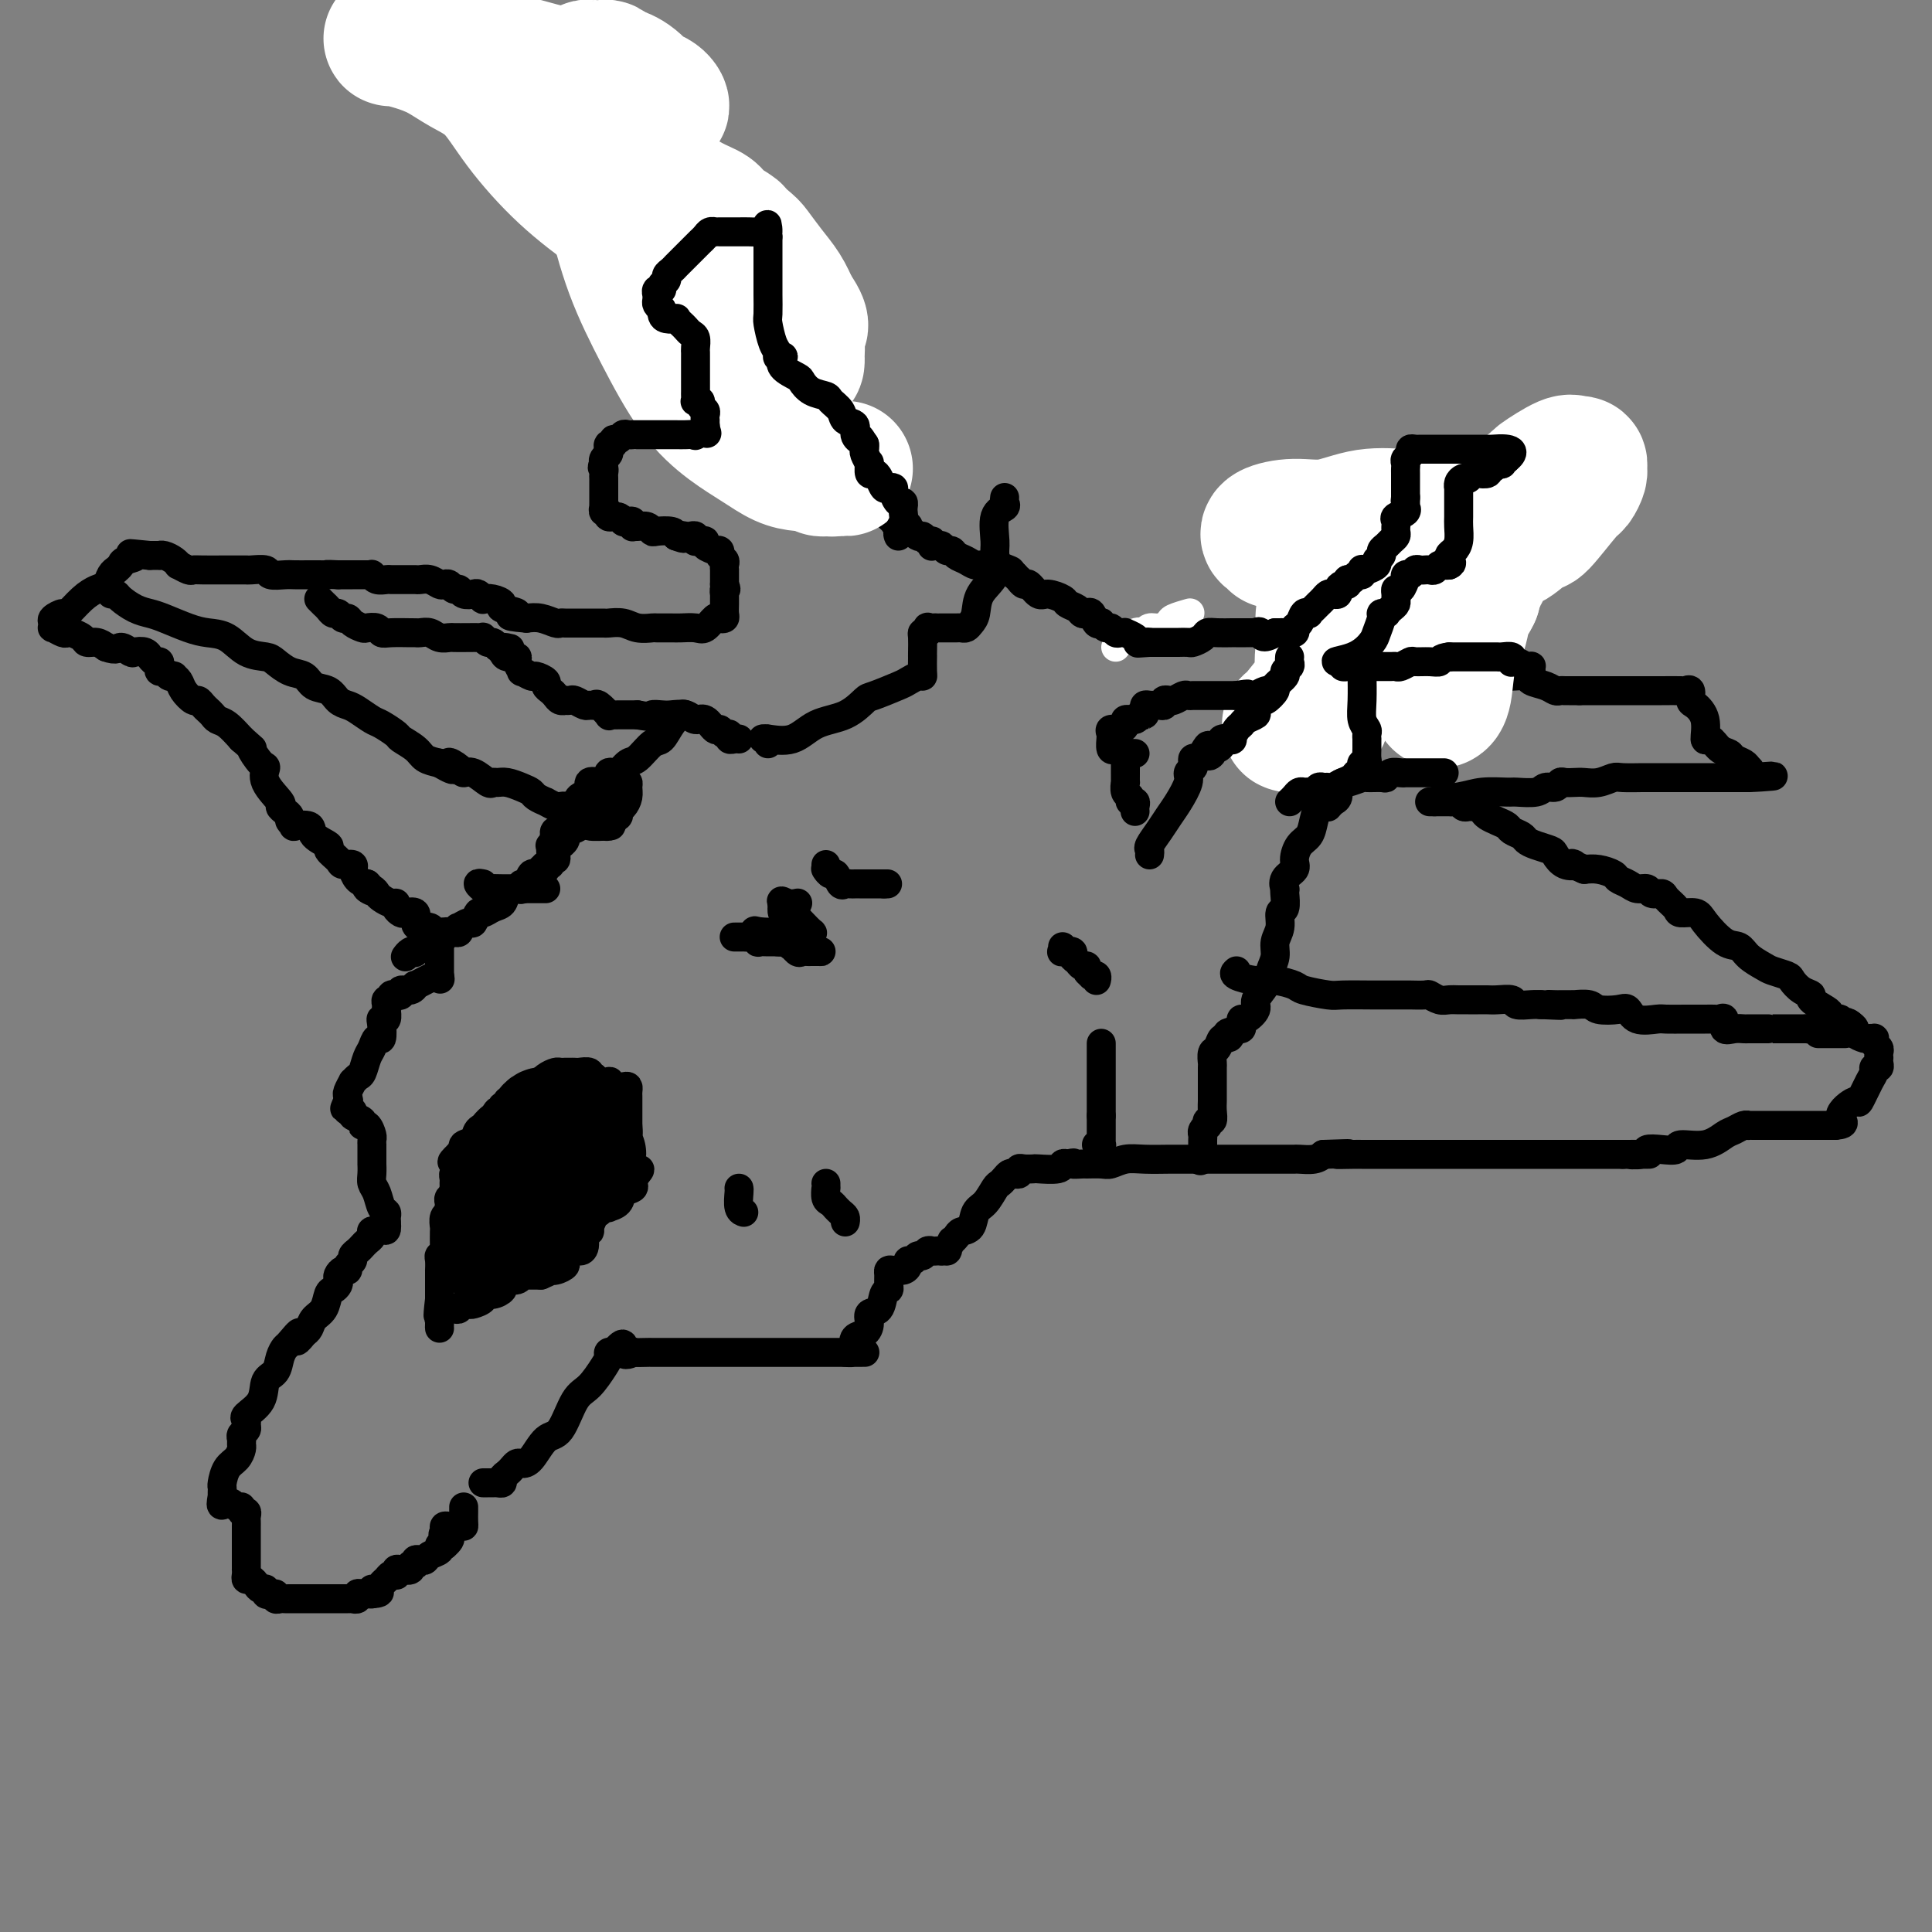 <svg viewBox='0 0 400 400' version='1.1' xmlns='http://www.w3.org/2000/svg' xmlns:xlink='http://www.w3.org/1999/xlink'><rect x="0" y="0" width="400" height="400" fill="#808080" stroke="none"/><g fill='none' stroke='#000000' stroke-width='6' stroke-linecap='round' stroke-linejoin='round'><path d='M100,307c0.331,-0.002 0.662,-0.003 1,0c0.338,0.003 0.682,0.012 1,0c0.318,-0.012 0.610,-0.044 1,0c0.390,0.044 0.878,0.166 1,0c0.122,-0.166 -0.123,-0.619 0,-1c0.123,-0.381 0.612,-0.690 1,-1c0.388,-0.310 0.673,-0.619 1,-1c0.327,-0.381 0.695,-0.832 1,-1c0.305,-0.168 0.546,-0.051 1,0c0.454,0.051 1.121,0.038 2,-1c0.879,-1.038 1.969,-3.100 3,-4c1.031,-0.900 2.003,-0.636 3,-2c0.997,-1.364 2.018,-4.355 3,-6c0.982,-1.645 1.926,-1.944 3,-3c1.074,-1.056 2.278,-2.871 3,-4c0.722,-1.129 0.964,-1.573 1,-2c0.036,-0.427 -0.132,-0.836 0,-1c0.132,-0.164 0.566,-0.082 1,0'/><path d='M127,280c2.949,-3.403 1.821,-0.912 2,0c0.179,0.912 1.666,0.244 2,0c0.334,-0.244 -0.486,-0.065 0,0c0.486,0.065 2.277,0.018 3,0c0.723,-0.018 0.378,-0.005 1,0c0.622,0.005 2.211,0.001 3,0c0.789,-0.001 0.777,-0.000 1,0c0.223,0.000 0.683,0.000 1,0c0.317,-0.000 0.493,-0.000 1,0c0.507,0.000 1.345,0.000 2,0c0.655,-0.000 1.128,-0.000 2,0c0.872,0.000 2.142,0.000 3,0c0.858,-0.000 1.304,-0.000 2,0c0.696,0.000 1.642,0.000 2,0c0.358,-0.000 0.127,-0.000 1,0c0.873,0.000 2.849,0.000 4,0c1.151,-0.000 1.477,-0.000 2,0c0.523,0.000 1.242,0.000 2,0c0.758,-0.000 1.554,-0.000 2,0c0.446,0.000 0.542,0.000 1,0c0.458,-0.000 1.278,-0.000 2,0c0.722,0.000 1.345,0.000 2,0c0.655,-0.000 1.340,-0.000 2,0c0.660,0.000 1.293,0.000 2,0c0.707,-0.000 1.488,-0.000 2,0c0.512,0.000 0.756,0.000 1,0'/><path d='M175,280c7.593,-0.008 2.577,-0.029 1,0c-1.577,0.029 0.286,0.107 1,0c0.714,-0.107 0.281,-0.400 0,-1c-0.281,-0.600 -0.408,-1.507 0,-2c0.408,-0.493 1.352,-0.573 2,-1c0.648,-0.427 1.001,-1.200 1,-2c-0.001,-0.800 -0.354,-1.628 0,-2c0.354,-0.372 1.416,-0.288 2,-1c0.584,-0.712 0.692,-2.219 1,-3c0.308,-0.781 0.817,-0.836 1,-1c0.183,-0.164 0.042,-0.435 0,-1c-0.042,-0.565 0.017,-1.422 0,-2c-0.017,-0.578 -0.111,-0.877 0,-1c0.111,-0.123 0.425,-0.070 1,0c0.575,0.070 1.411,0.158 2,0c0.589,-0.158 0.931,-0.563 1,-1c0.069,-0.437 -0.136,-0.905 0,-1c0.136,-0.095 0.614,0.185 1,0c0.386,-0.185 0.681,-0.834 1,-1c0.319,-0.166 0.663,0.152 1,0c0.337,-0.152 0.668,-0.773 1,-1c0.332,-0.227 0.666,-0.061 1,0c0.334,0.061 0.667,0.017 1,0c0.333,-0.017 0.667,-0.009 1,0'/><path d='M195,259c1.864,-0.649 1.023,0.229 1,0c-0.023,-0.229 0.771,-1.565 1,-2c0.229,-0.435 -0.108,0.031 0,0c0.108,-0.031 0.662,-0.559 1,-1c0.338,-0.441 0.462,-0.794 1,-1c0.538,-0.206 1.492,-0.265 2,-1c0.508,-0.735 0.570,-2.147 1,-3c0.430,-0.853 1.229,-1.146 2,-2c0.771,-0.854 1.516,-2.267 2,-3c0.484,-0.733 0.708,-0.784 1,-1c0.292,-0.216 0.652,-0.598 1,-1c0.348,-0.402 0.683,-0.826 1,-1c0.317,-0.174 0.614,-0.099 1,0c0.386,0.099 0.860,0.222 1,0c0.140,-0.222 -0.053,-0.791 0,-1c0.053,-0.209 0.353,-0.060 1,0c0.647,0.060 1.640,0.030 2,0c0.360,-0.030 0.086,-0.060 1,0c0.914,0.060 3.015,0.208 4,0c0.985,-0.208 0.853,-0.774 1,-1c0.147,-0.226 0.574,-0.113 1,0'/><path d='M221,241c2.121,-0.464 0.924,-0.123 1,0c0.076,0.123 1.426,0.029 2,0c0.574,-0.029 0.371,0.006 1,0c0.629,-0.006 2.091,-0.054 3,0c0.909,0.054 1.264,0.211 2,0c0.736,-0.211 1.851,-0.789 3,-1c1.149,-0.211 2.331,-0.057 4,0c1.669,0.057 3.823,0.015 5,0c1.177,-0.015 1.375,-0.004 2,0c0.625,0.004 1.677,0.001 2,0c0.323,-0.001 -0.083,-0.000 0,0c0.083,0.000 0.655,0.000 1,0c0.345,-0.000 0.463,-0.000 1,0c0.537,0.000 1.492,0.000 2,0c0.508,-0.000 0.569,-0.000 1,0c0.431,0.000 1.232,0.000 2,0c0.768,-0.000 1.504,-0.000 2,0c0.496,0.000 0.753,0.000 1,0c0.247,-0.000 0.485,-0.000 1,0c0.515,0.000 1.308,0.000 2,0c0.692,-0.000 1.285,-0.000 2,0c0.715,0.000 1.554,0.000 2,0c0.446,-0.000 0.499,-0.000 1,0c0.501,0.000 1.450,0.001 2,0c0.550,-0.001 0.700,-0.003 1,0c0.300,0.003 0.751,0.011 1,0c0.249,-0.011 0.298,-0.041 1,0c0.702,0.041 2.058,0.155 3,0c0.942,-0.155 1.471,-0.577 2,-1'/><path d='M274,239c8.723,-0.309 4.029,-0.083 3,0c-1.029,0.083 1.606,0.022 3,0c1.394,-0.022 1.547,-0.006 2,0c0.453,0.006 1.207,0.002 2,0c0.793,-0.002 1.626,-0.000 2,0c0.374,0.000 0.289,0.000 1,0c0.711,-0.000 2.218,-0.000 3,0c0.782,0.000 0.837,0.000 1,0c0.163,-0.000 0.432,-0.000 1,0c0.568,0.000 1.435,0.000 2,0c0.565,-0.000 0.829,-0.000 1,0c0.171,0.000 0.249,0.000 1,0c0.751,-0.000 2.174,-0.000 3,0c0.826,0.000 1.054,0.000 2,0c0.946,-0.000 2.609,-0.000 4,0c1.391,0.000 2.508,0.000 3,0c0.492,-0.000 0.358,-0.000 1,0c0.642,0.000 2.058,0.000 3,0c0.942,-0.000 1.408,-0.000 2,0c0.592,0.000 1.309,0.000 2,0c0.691,-0.000 1.356,-0.000 2,0c0.644,0.000 1.269,0.000 2,0c0.731,-0.000 1.570,-0.000 2,0c0.430,0.000 0.452,-0.000 1,0c0.548,0.000 1.621,-0.000 2,0c0.379,0.000 0.062,-0.000 1,0c0.938,0.000 3.130,-0.000 4,0c0.870,0.000 0.419,-0.000 1,0c0.581,0.000 2.195,-0.000 3,0c0.805,0.000 0.801,-0.000 1,0c0.199,0.000 0.599,0.000 1,0'/><path d='M336,239c9.930,-0.016 3.754,-0.056 2,0c-1.754,0.056 0.913,0.207 2,0c1.087,-0.207 0.594,-0.772 1,-1c0.406,-0.228 1.712,-0.121 3,0c1.288,0.121 2.557,0.254 3,0c0.443,-0.254 0.058,-0.895 1,-1c0.942,-0.105 3.209,0.326 5,0c1.791,-0.326 3.106,-1.408 4,-2c0.894,-0.592 1.367,-0.695 2,-1c0.633,-0.305 1.425,-0.814 2,-1c0.575,-0.186 0.933,-0.050 1,0c0.067,0.050 -0.156,0.013 0,0c0.156,-0.013 0.690,-0.004 1,0c0.310,0.004 0.395,0.001 1,0c0.605,-0.001 1.728,-0.000 2,0c0.272,0.000 -0.307,0.000 0,0c0.307,-0.000 1.502,-0.000 2,0c0.498,0.000 0.301,0.000 1,0c0.699,-0.000 2.295,-0.000 3,0c0.705,0.000 0.517,0.000 1,0c0.483,-0.000 1.635,-0.000 2,0c0.365,0.000 -0.057,0.000 0,0c0.057,-0.000 0.593,-0.000 1,0c0.407,0.000 0.687,0.000 1,0c0.313,-0.000 0.661,-0.000 1,0c0.339,0.000 0.668,0.000 1,0c0.332,-0.000 0.666,-0.000 1,0'/><path d='M380,233c2.993,-0.256 0.974,-0.894 1,-2c0.026,-1.106 2.097,-2.678 3,-3c0.903,-0.322 0.638,0.608 1,0c0.362,-0.608 1.351,-2.754 2,-4c0.649,-1.246 0.959,-1.592 1,-2c0.041,-0.408 -0.185,-0.879 0,-1c0.185,-0.121 0.781,0.108 1,0c0.219,-0.108 0.060,-0.554 0,-1c-0.060,-0.446 -0.020,-0.893 0,-1c0.020,-0.107 0.019,0.125 0,0c-0.019,-0.125 -0.057,-0.608 0,-1c0.057,-0.392 0.208,-0.694 0,-1c-0.208,-0.306 -0.775,-0.617 -1,-1c-0.225,-0.383 -0.106,-0.838 0,-1c0.106,-0.162 0.201,-0.032 0,0c-0.201,0.032 -0.697,-0.033 -1,0c-0.303,0.033 -0.411,0.163 -1,0c-0.589,-0.163 -1.659,-0.621 -2,-1c-0.341,-0.379 0.045,-0.680 0,-1c-0.045,-0.320 -0.523,-0.660 -1,-1'/><path d='M383,212c-1.106,-0.864 -0.871,-0.023 -1,0c-0.129,0.023 -0.621,-0.771 -1,-1c-0.379,-0.229 -0.646,0.107 -1,0c-0.354,-0.107 -0.794,-0.658 -1,-1c-0.206,-0.342 -0.178,-0.477 -1,-1c-0.822,-0.523 -2.494,-1.435 -3,-2c-0.506,-0.565 0.156,-0.781 0,-1c-0.156,-0.219 -1.129,-0.439 -2,-1c-0.871,-0.561 -1.641,-1.462 -2,-2c-0.359,-0.538 -0.308,-0.712 -1,-1c-0.692,-0.288 -2.126,-0.690 -3,-1c-0.874,-0.310 -1.186,-0.527 -2,-1c-0.814,-0.473 -2.128,-1.203 -3,-2c-0.872,-0.797 -1.302,-1.663 -2,-2c-0.698,-0.337 -1.663,-0.145 -3,-1c-1.337,-0.855 -3.045,-2.757 -4,-4c-0.955,-1.243 -1.158,-1.826 -2,-2c-0.842,-0.174 -2.324,0.059 -3,0c-0.676,-0.059 -0.548,-0.412 -1,-1c-0.452,-0.588 -1.486,-1.411 -2,-2c-0.514,-0.589 -0.507,-0.946 -1,-1c-0.493,-0.054 -1.484,0.193 -2,0c-0.516,-0.193 -0.556,-0.825 -1,-1c-0.444,-0.175 -1.291,0.107 -2,0c-0.709,-0.107 -1.281,-0.603 -2,-1c-0.719,-0.397 -1.584,-0.694 -2,-1c-0.416,-0.306 -0.381,-0.621 -1,-1c-0.619,-0.379 -1.891,-0.823 -3,-1c-1.109,-0.177 -2.054,-0.089 -3,0'/><path d='M328,180c-3.921,-1.648 -2.223,-1.268 -2,-1c0.223,0.268 -1.029,0.423 -2,0c-0.971,-0.423 -1.659,-1.423 -2,-2c-0.341,-0.577 -0.333,-0.732 -1,-1c-0.667,-0.268 -2.009,-0.649 -3,-1c-0.991,-0.351 -1.630,-0.671 -2,-1c-0.370,-0.329 -0.470,-0.665 -1,-1c-0.530,-0.335 -1.490,-0.667 -2,-1c-0.510,-0.333 -0.570,-0.667 -1,-1c-0.430,-0.333 -1.228,-0.663 -2,-1c-0.772,-0.337 -1.516,-0.679 -2,-1c-0.484,-0.321 -0.707,-0.621 -1,-1c-0.293,-0.379 -0.656,-0.837 -1,-1c-0.344,-0.163 -0.669,-0.029 -1,0c-0.331,0.029 -0.668,-0.045 -1,0c-0.332,0.045 -0.661,0.208 -1,0c-0.339,-0.208 -0.689,-0.788 -1,-1c-0.311,-0.212 -0.581,-0.057 -1,0c-0.419,0.057 -0.985,0.015 -1,0c-0.015,-0.015 0.522,-0.004 0,0c-0.522,0.004 -2.102,0.001 -3,0c-0.898,-0.001 -1.114,-0.000 -1,0c0.114,0.000 0.557,0.000 1,0'/><path d='M297,166c-0.486,-0.320 2.797,-0.621 5,-1c2.203,-0.379 3.324,-0.838 5,-1c1.676,-0.162 3.906,-0.028 5,0c1.094,0.028 1.053,-0.049 2,0c0.947,0.049 2.883,0.223 4,0c1.117,-0.223 1.416,-0.844 2,-1c0.584,-0.156 1.454,0.154 2,0c0.546,-0.154 0.768,-0.772 1,-1c0.232,-0.228 0.475,-0.065 1,0c0.525,0.065 1.331,0.031 2,0c0.669,-0.031 1.199,-0.061 2,0c0.801,0.061 1.872,0.212 3,0c1.128,-0.212 2.313,-0.789 3,-1c0.687,-0.211 0.875,-0.057 2,0c1.125,0.057 3.187,0.015 4,0c0.813,-0.015 0.378,-0.004 1,0c0.622,0.004 2.303,0.001 3,0c0.697,-0.001 0.411,-0.000 1,0c0.589,0.000 2.053,0.000 3,0c0.947,-0.000 1.375,-0.000 2,0c0.625,0.000 1.445,0.000 2,0c0.555,-0.000 0.845,-0.000 1,0c0.155,0.000 0.174,0.000 1,0c0.826,-0.000 2.459,-0.000 3,0c0.541,0.000 -0.010,0.000 0,0c0.010,-0.000 0.580,-0.000 1,0c0.420,0.000 0.690,0.000 1,0c0.310,-0.000 0.660,-0.000 1,0c0.340,0.000 0.668,0.000 1,0c0.332,-0.000 0.666,-0.000 1,0'/><path d='M362,161c10.058,-0.726 2.702,-0.040 0,0c-2.702,0.040 -0.751,-0.567 0,-1c0.751,-0.433 0.300,-0.692 0,-1c-0.300,-0.308 -0.451,-0.665 -1,-1c-0.549,-0.335 -1.496,-0.647 -2,-1c-0.504,-0.353 -0.564,-0.748 -1,-1c-0.436,-0.252 -1.248,-0.362 -2,-1c-0.752,-0.638 -1.445,-1.805 -2,-2c-0.555,-0.195 -0.971,0.581 -1,0c-0.029,-0.581 0.328,-2.520 0,-4c-0.328,-1.480 -1.342,-2.502 -2,-3c-0.658,-0.498 -0.960,-0.473 -1,-1c-0.040,-0.527 0.181,-1.605 0,-2c-0.181,-0.395 -0.763,-0.106 -1,0c-0.237,0.106 -0.127,0.028 -1,0c-0.873,-0.028 -2.727,-0.008 -4,0c-1.273,0.008 -1.963,0.002 -3,0c-1.037,-0.002 -2.422,-0.001 -4,0c-1.578,0.001 -3.351,0.000 -4,0c-0.649,-0.000 -0.175,-0.000 -1,0c-0.825,0.000 -2.950,0.000 -4,0c-1.050,-0.000 -1.025,-0.000 -1,0'/><path d='M327,143c-3.737,0.000 -1.578,0.001 -1,0c0.578,-0.001 -0.424,-0.003 -1,0c-0.576,0.003 -0.726,0.012 -1,0c-0.274,-0.012 -0.674,-0.046 -1,0c-0.326,0.046 -0.580,0.170 -1,0c-0.420,-0.170 -1.006,-0.634 -2,-1c-0.994,-0.366 -2.396,-0.635 -3,-1c-0.604,-0.365 -0.410,-0.828 -1,-1c-0.590,-0.172 -1.962,-0.054 -3,0c-1.038,0.054 -1.740,0.042 -2,0c-0.260,-0.042 -0.076,-0.115 -1,0c-0.924,0.115 -2.955,0.419 -4,0c-1.045,-0.419 -1.102,-1.562 -2,-2c-0.898,-0.438 -2.636,-0.170 -4,0c-1.364,0.170 -2.354,0.242 -3,0c-0.646,-0.242 -0.949,-0.797 -2,-1c-1.051,-0.203 -2.849,-0.054 -4,0c-1.151,0.054 -1.656,0.015 -2,0c-0.344,-0.015 -0.527,-0.004 -1,0c-0.473,0.004 -1.237,0.002 -2,0'/><path d='M286,137c-7.797,-0.928 -6.789,-0.249 -7,0c-0.211,0.249 -1.640,0.068 -3,0c-1.360,-0.068 -2.652,-0.023 -3,0c-0.348,0.023 0.247,0.023 0,0c-0.247,-0.023 -1.336,-0.069 -2,0c-0.664,0.069 -0.902,0.255 -1,0c-0.098,-0.255 -0.057,-0.949 0,-1c0.057,-0.051 0.130,0.542 0,0c-0.130,-0.542 -0.464,-2.217 0,-3c0.464,-0.783 1.727,-0.672 3,-2c1.273,-1.328 2.555,-4.096 4,-6c1.445,-1.904 3.052,-2.945 4,-4c0.948,-1.055 1.237,-2.123 2,-4c0.763,-1.877 2.002,-4.563 3,-6c0.998,-1.437 1.756,-1.624 2,-2c0.244,-0.376 -0.027,-0.942 0,-1c0.027,-0.058 0.353,0.391 1,0c0.647,-0.391 1.614,-1.622 2,-2c0.386,-0.378 0.190,0.096 0,0c-0.190,-0.096 -0.375,-0.761 0,-1c0.375,-0.239 1.310,-0.053 2,0c0.690,0.053 1.133,-0.027 3,0c1.867,0.027 5.156,0.161 7,0c1.844,-0.161 2.241,-0.617 3,-1c0.759,-0.383 1.879,-0.691 3,-1'/><path d='M309,103c3.175,-0.709 2.114,-0.982 2,-1c-0.114,-0.018 0.721,0.220 1,0c0.279,-0.220 0.004,-0.896 0,-1c-0.004,-0.104 0.265,0.364 0,0c-0.265,-0.364 -1.064,-1.562 -2,-2c-0.936,-0.438 -2.010,-0.117 -3,0c-0.990,0.117 -1.896,0.031 -3,0c-1.104,-0.031 -2.407,-0.008 -4,0c-1.593,0.008 -3.475,0.002 -5,0c-1.525,-0.002 -2.691,-0.001 -4,0c-1.309,0.001 -2.761,0.000 -4,0c-1.239,-0.000 -2.265,-0.000 -3,0c-0.735,0.000 -1.180,0.000 -2,0c-0.820,-0.000 -2.016,-0.000 -3,0c-0.984,0.000 -1.755,0.000 -2,0c-0.245,-0.000 0.037,-0.000 0,0c-0.037,0.000 -0.391,0.000 -1,0c-0.609,-0.000 -1.471,-0.000 -2,0c-0.529,0.000 -0.723,0.000 -1,0c-0.277,-0.000 -0.636,-0.001 -1,0c-0.364,0.001 -0.732,0.003 -1,0c-0.268,-0.003 -0.437,-0.013 -1,0c-0.563,0.013 -1.520,0.049 -2,0c-0.480,-0.049 -0.482,-0.182 -1,0c-0.518,0.182 -1.551,0.678 -2,1c-0.449,0.322 -0.313,0.471 -1,1c-0.687,0.529 -2.196,1.437 -3,2c-0.804,0.563 -0.902,0.782 -1,1'/><path d='M260,104c-1.021,0.952 -0.073,0.833 0,1c0.073,0.167 -0.727,0.619 -1,1c-0.273,0.381 -0.017,0.691 0,1c0.017,0.309 -0.203,0.619 0,1c0.203,0.381 0.830,0.834 1,1c0.170,0.166 -0.116,0.044 0,0c0.116,-0.044 0.634,-0.011 1,0c0.366,0.011 0.582,0.001 1,0c0.418,-0.001 1.040,0.007 2,0c0.960,-0.007 2.258,-0.028 3,0c0.742,0.028 0.928,0.106 1,0c0.072,-0.106 0.029,-0.397 0,0c-0.029,0.397 -0.044,1.483 0,2c0.044,0.517 0.148,0.464 0,1c-0.148,0.536 -0.548,1.660 -1,2c-0.452,0.340 -0.956,-0.105 -1,0c-0.044,0.105 0.373,0.759 0,1c-0.373,0.241 -1.535,0.069 -2,0c-0.465,-0.069 -0.232,-0.034 0,0'/></g>
<g fill='none' stroke='#FFFFFF' stroke-width='6' stroke-linecap='round' stroke-linejoin='round'><path d='M231,134c0.143,-0.196 0.286,-0.391 1,-1c0.714,-0.609 1.997,-1.631 3,-2c1.003,-0.369 1.724,-0.084 2,0c0.276,0.084 0.106,-0.033 0,0c-0.106,0.033 -0.147,0.216 0,0c0.147,-0.216 0.481,-0.832 1,-1c0.519,-0.168 1.222,0.112 2,0c0.778,-0.112 1.631,-0.618 2,-1c0.369,-0.382 0.253,-0.641 1,-1c0.747,-0.359 2.356,-0.817 3,-1c0.644,-0.183 0.322,-0.092 0,0'/><path d='M258,102c0.358,0.422 0.716,0.844 1,1c0.284,0.156 0.496,0.045 1,0c0.504,-0.045 1.302,-0.026 2,0c0.698,0.026 1.297,0.057 2,0c0.703,-0.057 1.509,-0.202 2,0c0.491,0.202 0.667,0.751 1,1c0.333,0.249 0.821,0.199 1,1c0.179,0.801 0.047,2.454 0,4c-0.047,1.546 -0.011,2.984 0,4c0.011,1.016 -0.004,1.609 0,3c0.004,1.391 0.027,3.578 0,5c-0.027,1.422 -0.102,2.078 0,3c0.102,0.922 0.382,2.109 0,3c-0.382,0.891 -1.427,1.487 -2,2c-0.573,0.513 -0.674,0.943 -1,1c-0.326,0.057 -0.879,-0.260 -1,0c-0.121,0.260 0.188,1.098 2,0c1.812,-1.098 5.128,-4.132 8,-7c2.872,-2.868 5.301,-5.569 8,-8c2.699,-2.431 5.668,-4.592 7,-6c1.332,-1.408 1.028,-2.062 2,-3c0.972,-0.938 3.219,-2.159 4,-3c0.781,-0.841 0.095,-1.303 0,-2c-0.095,-0.697 0.401,-1.628 0,-2c-0.401,-0.372 -1.701,-0.186 -3,0'/><path d='M292,99c-1.242,-0.618 -2.847,-0.163 -4,0c-1.153,0.163 -1.853,0.033 -3,0c-1.147,-0.033 -2.742,0.030 -4,0c-1.258,-0.030 -2.180,-0.152 -3,0c-0.820,0.152 -1.539,0.577 -2,1c-0.461,0.423 -0.662,0.845 -1,1c-0.338,0.155 -0.811,0.044 -1,0c-0.189,-0.044 -0.095,-0.022 0,0'/></g>
<g fill='none' stroke='#FFFFFF' stroke-width='28' stroke-linecap='round' stroke-linejoin='round'><path d='M264,112c0.084,-0.444 0.169,-0.887 0,-1c-0.169,-0.113 -0.590,0.106 -1,0c-0.410,-0.106 -0.809,-0.536 0,-1c0.809,-0.464 2.827,-0.961 5,-1c2.173,-0.039 4.501,0.382 7,0c2.499,-0.382 5.167,-1.566 8,-2c2.833,-0.434 5.829,-0.117 8,0c2.171,0.117 3.518,0.035 5,0c1.482,-0.035 3.100,-0.023 4,0c0.900,0.023 1.081,0.056 1,0c-0.081,-0.056 -0.425,-0.200 -2,0c-1.575,0.200 -4.380,0.745 -7,2c-2.620,1.255 -5.055,3.221 -6,4c-0.945,0.779 -0.400,0.372 -1,1c-0.600,0.628 -2.347,2.292 -4,3c-1.653,0.708 -3.214,0.461 -4,1c-0.786,0.539 -0.799,1.863 -1,3c-0.201,1.137 -0.590,2.088 -1,3c-0.410,0.912 -0.841,1.784 -1,3c-0.159,1.216 -0.045,2.776 0,4c0.045,1.224 0.023,2.112 0,3'/><path d='M274,134c-0.464,3.589 -0.124,4.561 0,5c0.124,0.439 0.032,0.346 0,1c-0.032,0.654 -0.005,2.056 0,3c0.005,0.944 -0.012,1.429 0,2c0.012,0.571 0.053,1.229 0,2c-0.053,0.771 -0.200,1.657 -1,2c-0.800,0.343 -2.251,0.145 -3,0c-0.749,-0.145 -0.795,-0.236 -1,0c-0.205,0.236 -0.570,0.800 -1,1c-0.430,0.200 -0.926,0.037 -1,0c-0.074,-0.037 0.273,0.053 2,-2c1.727,-2.053 4.834,-6.248 8,-10c3.166,-3.752 6.391,-7.062 8,-9c1.609,-1.938 1.604,-2.504 2,-3c0.396,-0.496 1.194,-0.920 2,-1c0.806,-0.080 1.619,0.186 2,0c0.381,-0.186 0.329,-0.824 2,-2c1.671,-1.176 5.064,-2.889 7,-4c1.936,-1.111 2.414,-1.621 3,-2c0.586,-0.379 1.281,-0.627 2,-1c0.719,-0.373 1.463,-0.870 2,-1c0.537,-0.130 0.868,0.106 1,0c0.132,-0.106 0.066,-0.553 0,-1'/><path d='M308,114c4.151,-2.119 4.029,-1.417 5,-2c0.971,-0.583 3.034,-2.450 4,-3c0.966,-0.550 0.833,0.218 2,-1c1.167,-1.218 3.634,-4.421 5,-6c1.366,-1.579 1.631,-1.532 2,-2c0.369,-0.468 0.843,-1.449 1,-2c0.157,-0.551 -0.001,-0.673 0,-1c0.001,-0.327 0.162,-0.861 0,-1c-0.162,-0.139 -0.646,0.117 -1,0c-0.354,-0.117 -0.577,-0.605 -2,0c-1.423,0.605 -4.046,2.305 -5,3c-0.954,0.695 -0.239,0.384 -1,1c-0.761,0.616 -2.999,2.158 -4,3c-1.001,0.842 -0.766,0.985 -1,2c-0.234,1.015 -0.937,2.902 -2,4c-1.063,1.098 -2.485,1.406 -3,2c-0.515,0.594 -0.123,1.472 0,2c0.123,0.528 -0.024,0.705 0,1c0.024,0.295 0.218,0.708 0,1c-0.218,0.292 -0.847,0.463 -1,1c-0.153,0.537 0.169,1.439 0,2c-0.169,0.561 -0.829,0.779 -1,1c-0.171,0.221 0.146,0.444 0,1c-0.146,0.556 -0.756,1.445 -1,2c-0.244,0.555 -0.122,0.778 0,1'/><path d='M305,123c-1.567,3.189 -0.983,1.162 -1,1c-0.017,-0.162 -0.635,1.540 -1,3c-0.365,1.460 -0.476,2.679 -1,4c-0.524,1.321 -1.460,2.746 -2,5c-0.540,2.254 -0.684,5.338 -1,7c-0.316,1.662 -0.805,1.904 -1,2c-0.195,0.096 -0.098,0.048 0,0'/></g>
<g fill='none' stroke='#000000' stroke-width='6' stroke-linecap='round' stroke-linejoin='round'><path d='M317,140c0.004,-0.312 0.009,-0.623 0,-1c-0.009,-0.377 -0.030,-0.819 0,-1c0.030,-0.181 0.113,-0.100 0,0c-0.113,0.100 -0.421,0.219 -1,0c-0.579,-0.219 -1.430,-0.777 -2,-1c-0.570,-0.223 -0.860,-0.112 -1,0c-0.140,0.112 -0.131,0.226 0,0c0.131,-0.226 0.385,-0.793 0,-1c-0.385,-0.207 -1.409,-0.056 -2,0c-0.591,0.056 -0.749,0.015 -1,0c-0.251,-0.015 -0.596,-0.004 -1,0c-0.404,0.004 -0.867,0.001 -1,0c-0.133,-0.001 0.063,-0.000 0,0c-0.063,0.000 -0.384,0.000 -1,0c-0.616,-0.000 -1.527,-0.000 -2,0c-0.473,0.000 -0.508,0.000 -1,0c-0.492,-0.000 -1.440,-0.000 -2,0c-0.560,0.000 -0.731,0.000 -1,0c-0.269,-0.000 -0.634,-0.000 -1,0'/><path d='M300,136c-2.080,0.228 -1.779,0.797 -2,1c-0.221,0.203 -0.963,0.040 -2,0c-1.037,-0.040 -2.371,0.042 -3,0c-0.629,-0.042 -0.555,-0.207 -1,0c-0.445,0.207 -1.410,0.788 -2,1c-0.590,0.212 -0.806,0.057 -1,0c-0.194,-0.057 -0.366,-0.015 -1,0c-0.634,0.015 -1.729,0.004 -2,0c-0.271,-0.004 0.282,-0.001 0,0c-0.282,0.001 -1.399,0.000 -2,0c-0.601,-0.000 -0.686,-0.000 -1,0c-0.314,0.000 -0.857,-0.000 -1,0c-0.143,0.000 0.116,0.001 0,0c-0.116,-0.001 -0.606,-0.003 -1,0c-0.394,0.003 -0.693,0.011 -1,0c-0.307,-0.011 -0.621,-0.041 -1,0c-0.379,0.041 -0.823,0.155 -1,0c-0.177,-0.155 -0.089,-0.577 0,-1'/><path d='M278,137c-3.182,0.090 -0.136,-0.186 2,-1c2.136,-0.814 3.361,-2.166 4,-3c0.639,-0.834 0.692,-1.151 1,-2c0.308,-0.849 0.870,-2.230 1,-3c0.130,-0.770 -0.172,-0.927 0,-1c0.172,-0.073 0.816,-0.061 1,0c0.184,0.061 -0.094,0.171 0,0c0.094,-0.171 0.560,-0.625 1,-1c0.440,-0.375 0.853,-0.673 1,-1c0.147,-0.327 0.029,-0.684 0,-1c-0.029,-0.316 0.031,-0.591 0,-1c-0.031,-0.409 -0.153,-0.951 0,-1c0.153,-0.049 0.580,0.394 1,0c0.420,-0.394 0.834,-1.626 1,-2c0.166,-0.374 0.086,0.110 0,0c-0.086,-0.110 -0.177,-0.814 0,-1c0.177,-0.186 0.621,0.146 1,0c0.379,-0.146 0.693,-0.772 1,-1c0.307,-0.228 0.607,-0.060 1,0c0.393,0.060 0.879,0.012 1,0c0.121,-0.012 -0.122,0.011 0,0c0.122,-0.011 0.610,-0.055 1,0c0.390,0.055 0.682,0.211 1,0c0.318,-0.211 0.663,-0.788 1,-1c0.337,-0.212 0.668,-0.061 1,0c0.332,0.061 0.666,0.030 1,0'/><path d='M300,117c1.080,-0.395 0.279,-0.881 0,-1c-0.279,-0.119 -0.036,0.130 0,0c0.036,-0.130 -0.134,-0.639 0,-1c0.134,-0.361 0.572,-0.573 1,-1c0.428,-0.427 0.847,-1.068 1,-2c0.153,-0.932 0.041,-2.156 0,-3c-0.041,-0.844 -0.011,-1.307 0,-2c0.011,-0.693 0.002,-1.614 0,-2c-0.002,-0.386 0.002,-0.237 0,-1c-0.002,-0.763 -0.011,-2.439 0,-3c0.011,-0.561 0.040,-0.006 0,0c-0.040,0.006 -0.151,-0.538 0,-1c0.151,-0.462 0.564,-0.842 1,-1c0.436,-0.158 0.895,-0.094 1,0c0.105,0.094 -0.143,0.218 0,0c0.143,-0.218 0.679,-0.777 1,-1c0.321,-0.223 0.429,-0.111 1,0c0.571,0.111 1.606,0.222 2,0c0.394,-0.222 0.148,-0.778 0,-1c-0.148,-0.222 -0.198,-0.111 0,0c0.198,0.111 0.644,0.223 1,0c0.356,-0.223 0.621,-0.781 1,-1c0.379,-0.219 0.871,-0.097 1,0c0.129,0.097 -0.106,0.171 0,0c0.106,-0.171 0.553,-0.585 1,-1'/><path d='M312,95c1.714,-1.381 0.999,-1.834 0,-2c-0.999,-0.166 -2.283,-0.044 -3,0c-0.717,0.044 -0.867,0.012 -1,0c-0.133,-0.012 -0.248,-0.003 -1,0c-0.752,0.003 -2.142,0.001 -3,0c-0.858,-0.001 -1.186,-0.000 -2,0c-0.814,0.000 -2.116,0.000 -3,0c-0.884,-0.000 -1.351,-0.001 -2,0c-0.649,0.001 -1.479,0.003 -2,0c-0.521,-0.003 -0.732,-0.012 -1,0c-0.268,0.012 -0.594,0.045 -1,0c-0.406,-0.045 -0.893,-0.166 -1,0c-0.107,0.166 0.168,0.621 0,1c-0.168,0.379 -0.777,0.682 -1,1c-0.223,0.318 -0.060,0.649 0,1c0.060,0.351 0.016,0.720 0,1c-0.016,0.280 -0.004,0.470 0,1c0.004,0.530 0.001,1.399 0,2c-0.001,0.601 -0.000,0.934 0,1c0.000,0.066 0.000,-0.136 0,0c-0.000,0.136 -0.000,0.610 0,1c0.000,0.390 0.000,0.695 0,1'/><path d='M291,103c-0.154,1.503 -0.039,0.262 0,0c0.039,-0.262 0.003,0.455 0,1c-0.003,0.545 0.027,0.919 0,1c-0.027,0.081 -0.112,-0.132 0,0c0.112,0.132 0.422,0.609 0,1c-0.422,0.391 -1.578,0.696 -2,1c-0.422,0.304 -0.112,0.606 0,1c0.112,0.394 0.027,0.879 0,1c-0.027,0.121 0.004,-0.122 0,0c-0.004,0.122 -0.044,0.610 0,1c0.044,0.390 0.171,0.682 0,1c-0.171,0.318 -0.638,0.663 -1,1c-0.362,0.337 -0.617,0.668 -1,1c-0.383,0.332 -0.894,0.667 -1,1c-0.106,0.333 0.192,0.664 0,1c-0.192,0.336 -0.875,0.677 -1,1c-0.125,0.323 0.307,0.626 0,1c-0.307,0.374 -1.353,0.817 -2,1c-0.647,0.183 -0.894,0.105 -1,0c-0.106,-0.105 -0.070,-0.238 0,0c0.070,0.238 0.173,0.847 0,1c-0.173,0.153 -0.624,-0.151 -1,0c-0.376,0.151 -0.679,0.757 -1,1c-0.321,0.243 -0.661,0.121 -1,0'/><path d='M279,120c-1.503,1.631 -0.262,1.208 0,1c0.262,-0.208 -0.455,-0.200 -1,0c-0.545,0.200 -0.919,0.592 -1,1c-0.081,0.408 0.132,0.831 0,1c-0.132,0.169 -0.609,0.083 -1,0c-0.391,-0.083 -0.696,-0.163 -1,0c-0.304,0.163 -0.607,0.569 -1,1c-0.393,0.431 -0.875,0.886 -1,1c-0.125,0.114 0.107,-0.115 0,0c-0.107,0.115 -0.553,0.574 -1,1c-0.447,0.426 -0.895,0.821 -1,1c-0.105,0.179 0.131,0.143 0,0c-0.131,-0.143 -0.630,-0.392 -1,0c-0.370,0.392 -0.610,1.426 -1,2c-0.390,0.574 -0.931,0.690 -1,1c-0.069,0.310 0.332,0.815 0,1c-0.332,0.185 -1.397,0.050 -2,0c-0.603,-0.050 -0.744,-0.014 -1,0c-0.256,0.014 -0.628,0.007 -1,0'/><path d='M264,131c-2.936,1.702 -2.776,0.456 -3,0c-0.224,-0.456 -0.834,-0.122 -1,0c-0.166,0.122 0.110,0.033 0,0c-0.110,-0.033 -0.605,-0.009 -1,0c-0.395,0.009 -0.690,0.003 -1,0c-0.310,-0.003 -0.636,-0.001 -1,0c-0.364,0.001 -0.765,0.003 -1,0c-0.235,-0.003 -0.305,-0.011 -1,0c-0.695,0.011 -2.016,0.041 -3,0c-0.984,-0.041 -1.629,-0.155 -2,0c-0.371,0.155 -0.466,0.577 -1,1c-0.534,0.423 -1.506,0.845 -2,1c-0.494,0.155 -0.510,0.041 -1,0c-0.490,-0.041 -1.453,-0.011 -2,0c-0.547,0.011 -0.677,0.003 -1,0c-0.323,-0.003 -0.839,-0.001 -1,0c-0.161,0.001 0.034,0.000 0,0c-0.034,-0.000 -0.295,-0.000 -1,0c-0.705,0.000 -1.852,0.000 -3,0'/><path d='M238,133c-4.263,0.313 -1.921,0.094 -1,0c0.921,-0.094 0.419,-0.064 0,0c-0.419,0.064 -0.756,0.160 -1,0c-0.244,-0.160 -0.394,-0.578 -1,-1c-0.606,-0.422 -1.668,-0.849 -2,-1c-0.332,-0.151 0.066,-0.025 0,0c-0.066,0.025 -0.596,-0.049 -1,0c-0.404,0.049 -0.682,0.223 -1,0c-0.318,-0.223 -0.677,-0.842 -1,-1c-0.323,-0.158 -0.611,0.146 -1,0c-0.389,-0.146 -0.878,-0.743 -1,-1c-0.122,-0.257 0.122,-0.173 0,0c-0.122,0.173 -0.609,0.436 -1,0c-0.391,-0.436 -0.686,-1.570 -1,-2c-0.314,-0.430 -0.645,-0.156 -1,0c-0.355,0.156 -0.732,0.195 -1,0c-0.268,-0.195 -0.428,-0.625 -1,-1c-0.572,-0.375 -1.558,-0.697 -2,-1c-0.442,-0.303 -0.342,-0.588 -1,-1c-0.658,-0.412 -2.075,-0.952 -3,-1c-0.925,-0.048 -1.357,0.394 -2,0c-0.643,-0.394 -1.495,-1.625 -2,-2c-0.505,-0.375 -0.661,0.106 -1,0c-0.339,-0.106 -0.860,-0.798 -1,-1c-0.140,-0.202 0.103,0.085 0,0c-0.103,-0.085 -0.551,-0.543 -1,-1'/><path d='M210,119c-4.532,-2.394 -1.861,-1.377 -1,-1c0.861,0.377 -0.087,0.116 -1,0c-0.913,-0.116 -1.791,-0.087 -2,0c-0.209,0.087 0.253,0.231 0,0c-0.253,-0.231 -1.219,-0.836 -2,-1c-0.781,-0.164 -1.375,0.115 -2,0c-0.625,-0.115 -1.281,-0.623 -2,-1c-0.719,-0.377 -1.502,-0.623 -2,-1c-0.498,-0.377 -0.712,-0.886 -1,-1c-0.288,-0.114 -0.652,0.167 -1,0c-0.348,-0.167 -0.681,-0.781 -1,-1c-0.319,-0.219 -0.624,-0.043 -1,0c-0.376,0.043 -0.822,-0.045 -1,0c-0.178,0.045 -0.088,0.224 0,0c0.088,-0.224 0.173,-0.852 0,-1c-0.173,-0.148 -0.605,0.185 -1,0c-0.395,-0.185 -0.754,-0.886 -1,-1c-0.246,-0.114 -0.380,0.359 -1,0c-0.620,-0.359 -1.725,-1.549 -2,-2c-0.275,-0.451 0.279,-0.161 0,0c-0.279,0.161 -1.392,0.195 -2,0c-0.608,-0.195 -0.712,-0.619 -1,-1c-0.288,-0.381 -0.759,-0.718 -1,-1c-0.241,-0.282 -0.253,-0.507 -1,-1c-0.747,-0.493 -2.228,-1.253 -3,-2c-0.772,-0.747 -0.836,-1.481 -1,-2c-0.164,-0.519 -0.428,-0.821 -1,-1c-0.572,-0.179 -1.452,-0.233 -2,-1c-0.548,-0.767 -0.763,-2.245 -1,-3c-0.237,-0.755 -0.496,-0.787 -1,-1c-0.504,-0.213 -1.252,-0.606 -2,-1'/><path d='M172,95c-2.175,-2.192 -1.111,-1.174 -1,-1c0.111,0.174 -0.730,-0.498 -1,-1c-0.270,-0.502 0.030,-0.834 0,-1c-0.030,-0.166 -0.390,-0.167 -1,-1c-0.610,-0.833 -1.470,-2.497 -2,-3c-0.530,-0.503 -0.728,0.157 -1,0c-0.272,-0.157 -0.616,-1.130 -1,-2c-0.384,-0.870 -0.807,-1.636 -1,-2c-0.193,-0.364 -0.157,-0.325 0,-1c0.157,-0.675 0.434,-2.064 0,-3c-0.434,-0.936 -1.580,-1.421 -2,-2c-0.420,-0.579 -0.112,-1.253 0,-2c0.112,-0.747 0.030,-1.566 0,-2c-0.030,-0.434 -0.008,-0.483 0,-1c0.008,-0.517 0.002,-1.501 0,-2c-0.002,-0.499 -0.001,-0.511 0,-1c0.001,-0.489 -0.000,-1.454 0,-2c0.000,-0.546 0.001,-0.672 0,-1c-0.001,-0.328 -0.004,-0.858 0,-1c0.004,-0.142 0.015,0.102 0,0c-0.015,-0.102 -0.057,-0.552 0,-1c0.057,-0.448 0.211,-0.894 0,-1c-0.211,-0.106 -0.789,0.127 -1,0c-0.211,-0.127 -0.056,-0.615 0,-1c0.056,-0.385 0.011,-0.667 0,-1c-0.011,-0.333 0.011,-0.716 0,-1c-0.011,-0.284 -0.054,-0.468 0,-1c0.054,-0.532 0.207,-1.413 0,-2c-0.207,-0.587 -0.773,-0.882 -1,-1c-0.227,-0.118 -0.113,-0.059 0,0'/><path d='M160,57c-0.439,-3.603 -0.536,-2.111 -1,-2c-0.464,0.111 -1.294,-1.159 -2,-2c-0.706,-0.841 -1.289,-1.254 -2,-2c-0.711,-0.746 -1.549,-1.825 -3,-3c-1.451,-1.175 -3.514,-2.444 -6,-4c-2.486,-1.556 -5.396,-3.398 -8,-5c-2.604,-1.602 -4.901,-2.965 -7,-4c-2.099,-1.035 -4.001,-1.741 -7,-3c-2.999,-1.259 -7.094,-3.070 -9,-4c-1.906,-0.930 -1.621,-0.978 -2,-1c-0.379,-0.022 -1.422,-0.016 -2,0c-0.578,0.016 -0.691,0.044 -1,0c-0.309,-0.044 -0.813,-0.160 -1,0c-0.187,0.160 -0.058,0.595 0,1c0.058,0.405 0.045,0.779 0,1c-0.045,0.221 -0.122,0.287 0,1c0.122,0.713 0.444,2.071 1,3c0.556,0.929 1.345,1.428 2,2c0.655,0.572 1.176,1.218 2,2c0.824,0.782 1.951,1.701 3,3c1.049,1.299 2.021,2.979 3,4c0.979,1.021 1.964,1.384 3,2c1.036,0.616 2.123,1.485 3,2c0.877,0.515 1.544,0.677 2,1c0.456,0.323 0.702,0.807 1,1c0.298,0.193 0.649,0.097 1,0'/><path d='M130,50c3.045,2.814 0.657,1.350 0,1c-0.657,-0.350 0.415,0.414 1,1c0.585,0.586 0.682,0.993 1,1c0.318,0.007 0.856,-0.387 1,0c0.144,0.387 -0.105,1.556 0,2c0.105,0.444 0.564,0.165 1,0c0.436,-0.165 0.849,-0.215 1,0c0.151,0.215 0.041,0.697 0,1c-0.041,0.303 -0.011,0.428 0,1c0.011,0.572 0.003,1.592 0,2c-0.003,0.408 -0.002,0.204 0,0'/></g>
<g fill='none' stroke='#000000' stroke-width='28' stroke-linecap='round' stroke-linejoin='round'><path d='M111,25c-0.287,-0.001 -0.574,-0.002 -1,0c-0.426,0.002 -0.992,0.008 0,1c0.992,0.992 3.543,2.969 5,4c1.457,1.031 1.822,1.115 3,2c1.178,0.885 3.170,2.570 4,3c0.830,0.430 0.496,-0.394 1,0c0.504,0.394 1.844,2.006 3,3c1.156,0.994 2.127,1.369 3,2c0.873,0.631 1.648,1.516 2,2c0.352,0.484 0.280,0.565 1,1c0.720,0.435 2.232,1.224 3,2c0.768,0.776 0.794,1.538 1,2c0.206,0.462 0.594,0.624 1,1c0.406,0.376 0.830,0.964 1,1c0.170,0.036 0.085,-0.482 0,-1'/><path d='M138,48c4.129,3.558 0.952,0.955 0,0c-0.952,-0.955 0.322,-0.260 1,0c0.678,0.260 0.760,0.085 1,0c0.240,-0.085 0.639,-0.079 1,0c0.361,0.079 0.685,0.231 1,0c0.315,-0.231 0.620,-0.845 1,-1c0.380,-0.155 0.833,0.151 1,0c0.167,-0.151 0.048,-0.757 0,-1c-0.048,-0.243 -0.024,-0.121 0,0'/></g>
<g fill='none' stroke='#FFFFFF' stroke-width='28' stroke-linecap='round' stroke-linejoin='round'><path d='M102,14c-0.271,0.566 -0.543,1.131 0,2c0.543,0.869 1.899,2.040 3,3c1.101,0.960 1.946,1.708 3,3c1.054,1.292 2.316,3.127 3,4c0.684,0.873 0.791,0.785 2,2c1.209,1.215 3.520,3.733 5,5c1.480,1.267 2.129,1.284 3,2c0.871,0.716 1.964,2.132 3,3c1.036,0.868 2.014,1.189 3,2c0.986,0.811 1.980,2.112 3,3c1.020,0.888 2.066,1.363 3,2c0.934,0.637 1.756,1.438 2,2c0.244,0.562 -0.092,0.886 0,1c0.092,0.114 0.611,0.017 1,0c0.389,-0.017 0.649,0.046 1,0c0.351,-0.046 0.795,-0.203 1,0c0.205,0.203 0.172,0.765 0,1c-0.172,0.235 -0.484,0.145 -2,-1c-1.516,-1.145 -4.238,-3.343 -7,-5c-2.762,-1.657 -5.565,-2.774 -7,-4c-1.435,-1.226 -1.502,-2.561 -2,-3c-0.498,-0.439 -1.428,0.017 -2,0c-0.572,-0.017 -0.786,-0.509 -1,-1'/><path d='M117,35c-2.929,-2.003 0.248,-0.511 3,0c2.752,0.511 5.078,0.042 6,0c0.922,-0.042 0.439,0.345 1,1c0.561,0.655 2.165,1.579 4,2c1.835,0.421 3.901,0.341 6,1c2.099,0.659 4.232,2.059 6,3c1.768,0.941 3.170,1.422 4,2c0.830,0.578 1.087,1.251 2,2c0.913,0.749 2.483,1.574 3,2c0.517,0.426 -0.018,0.455 -1,0c-0.982,-0.455 -2.412,-1.392 -3,-2c-0.588,-0.608 -0.334,-0.887 1,0c1.334,0.887 3.747,2.939 5,4c1.253,1.061 1.346,1.130 2,2c0.654,0.870 1.868,2.542 3,4c1.132,1.458 2.180,2.702 3,4c0.820,1.298 1.410,2.649 2,4'/><path d='M164,64c2.856,3.945 1.498,3.806 1,4c-0.498,0.194 -0.134,0.719 0,2c0.134,1.281 0.039,3.317 0,4c-0.039,0.683 -0.023,0.014 0,0c0.023,-0.014 0.054,0.628 0,1c-0.054,0.372 -0.192,0.475 -3,-1c-2.808,-1.475 -8.286,-4.529 -12,-8c-3.714,-3.471 -5.664,-7.359 -7,-9c-1.336,-1.641 -2.060,-1.036 -3,-2c-0.940,-0.964 -2.098,-3.497 -3,-5c-0.902,-1.503 -1.549,-1.975 -2,-2c-0.451,-0.025 -0.707,0.396 -1,0c-0.293,-0.396 -0.624,-1.609 -1,-2c-0.376,-0.391 -0.798,0.039 -1,0c-0.202,-0.039 -0.184,-0.547 -1,-1c-0.816,-0.453 -2.464,-0.852 -3,-1c-0.536,-0.148 0.042,-0.046 0,0c-0.042,0.046 -0.704,0.036 -1,0c-0.296,-0.036 -0.226,-0.098 1,0c1.226,0.098 3.609,0.355 5,1c1.391,0.645 1.790,1.678 2,2c0.210,0.322 0.232,-0.068 1,0c0.768,0.068 2.284,0.595 3,1c0.716,0.405 0.633,0.687 1,1c0.367,0.313 1.183,0.656 2,1'/><path d='M142,50c2.208,0.933 0.728,0.265 -1,0c-1.728,-0.265 -3.702,-0.129 -6,-1c-2.298,-0.871 -4.918,-2.750 -8,-5c-3.082,-2.250 -6.627,-4.872 -10,-8c-3.373,-3.128 -6.576,-6.764 -9,-10c-2.424,-3.236 -4.071,-6.072 -6,-8c-1.929,-1.928 -4.139,-2.947 -6,-4c-1.861,-1.053 -3.371,-2.138 -5,-3c-1.629,-0.862 -3.377,-1.499 -5,-2c-1.623,-0.501 -3.120,-0.867 -4,-1c-0.880,-0.133 -1.141,-0.035 -1,0c0.141,0.035 0.686,0.006 1,0c0.314,-0.006 0.399,0.011 1,0c0.601,-0.011 1.720,-0.049 3,0c1.280,0.049 2.722,0.187 5,1c2.278,0.813 5.392,2.302 8,3c2.608,0.698 4.712,0.605 7,1c2.288,0.395 4.762,1.276 8,2c3.238,0.724 7.242,1.290 10,2c2.758,0.710 4.272,1.564 6,2c1.728,0.436 3.670,0.454 5,1c1.330,0.546 2.047,1.621 2,2c-0.047,0.379 -0.859,0.064 -2,-1c-1.141,-1.064 -2.612,-2.875 -4,-4c-1.388,-1.125 -2.694,-1.562 -4,-2'/><path d='M127,15c-1.816,-1.313 -1.357,-1.096 -2,-1c-0.643,0.096 -2.388,0.070 -3,0c-0.612,-0.070 -0.091,-0.184 0,0c0.091,0.184 -0.250,0.665 0,3c0.250,2.335 1.089,6.524 2,11c0.911,4.476 1.894,9.239 3,14c1.106,4.761 2.335,9.519 4,14c1.665,4.481 3.764,8.685 6,13c2.236,4.315 4.608,8.739 7,12c2.392,3.261 4.804,5.357 7,7c2.196,1.643 4.175,2.831 6,4c1.825,1.169 3.497,2.317 5,3c1.503,0.683 2.837,0.901 4,1c1.163,0.099 2.157,0.079 3,0c0.843,-0.079 1.537,-0.217 2,0c0.463,0.217 0.697,0.790 1,1c0.303,0.210 0.677,0.056 1,0c0.323,-0.056 0.595,-0.015 1,0c0.405,0.015 0.942,0.005 1,0c0.058,-0.005 -0.363,-0.004 -1,0c-0.637,0.004 -1.490,0.011 -2,0c-0.510,-0.011 -0.676,-0.042 -1,0c-0.324,0.042 -0.807,0.155 -1,0c-0.193,-0.155 -0.097,-0.577 0,-1'/><path d='M170,96c-0.833,-0.167 -0.417,-0.083 0,0'/></g>
<g fill='none' stroke='#000000' stroke-width='6' stroke-linecap='round' stroke-linejoin='round'><path d='M186,111c-0.113,-0.248 -0.227,-0.496 0,-1c0.227,-0.504 0.794,-1.264 1,-2c0.206,-0.736 0.053,-1.449 0,-2c-0.053,-0.551 -0.004,-0.939 0,-1c0.004,-0.061 -0.037,0.204 0,0c0.037,-0.204 0.150,-0.878 0,-1c-0.150,-0.122 -0.565,0.309 -1,0c-0.435,-0.309 -0.890,-1.357 -1,-2c-0.110,-0.643 0.125,-0.880 0,-1c-0.125,-0.120 -0.612,-0.121 -1,0c-0.388,0.121 -0.678,0.365 -1,0c-0.322,-0.365 -0.675,-1.338 -1,-2c-0.325,-0.662 -0.622,-1.013 -1,-1c-0.378,0.013 -0.837,0.389 -1,0c-0.163,-0.389 -0.030,-1.543 0,-2c0.030,-0.457 -0.045,-0.216 0,0c0.045,0.216 0.208,0.409 0,0c-0.208,-0.409 -0.787,-1.418 -1,-2c-0.213,-0.582 -0.061,-0.738 0,-1c0.061,-0.262 0.030,-0.631 0,-1'/><path d='M179,92c-1.395,-2.207 -0.883,-1.224 -1,-1c-0.117,0.224 -0.862,-0.311 -1,-1c-0.138,-0.689 0.330,-1.533 0,-2c-0.330,-0.467 -1.457,-0.558 -2,-1c-0.543,-0.442 -0.503,-1.236 -1,-2c-0.497,-0.764 -1.531,-1.499 -2,-2c-0.469,-0.501 -0.371,-0.767 -1,-1c-0.629,-0.233 -1.983,-0.434 -3,-1c-1.017,-0.566 -1.697,-1.497 -2,-2c-0.303,-0.503 -0.229,-0.579 -1,-1c-0.771,-0.421 -2.388,-1.187 -3,-2c-0.612,-0.813 -0.219,-1.672 0,-2c0.219,-0.328 0.265,-0.126 0,0c-0.265,0.126 -0.842,0.177 -1,0c-0.158,-0.177 0.101,-0.583 0,-1c-0.101,-0.417 -0.563,-0.846 -1,-2c-0.437,-1.154 -0.849,-3.034 -1,-4c-0.151,-0.966 -0.040,-1.018 0,-2c0.040,-0.982 0.011,-2.893 0,-4c-0.011,-1.107 -0.003,-1.410 0,-2c0.003,-0.590 0.001,-1.467 0,-2c-0.001,-0.533 -0.000,-0.721 0,-1c0.000,-0.279 0.000,-0.649 0,-1c-0.000,-0.351 -0.000,-0.685 0,-1c0.000,-0.315 0.000,-0.612 0,-1c-0.000,-0.388 -0.000,-0.867 0,-1c0.000,-0.133 0.000,0.080 0,0c-0.000,-0.080 -0.000,-0.451 0,-1c0.000,-0.549 0.000,-1.274 0,-2'/><path d='M159,49c-0.413,-4.403 0.055,-1.912 0,-1c-0.055,0.912 -0.633,0.244 -1,0c-0.367,-0.244 -0.521,-0.065 -1,0c-0.479,0.065 -1.281,0.017 -2,0c-0.719,-0.017 -1.355,-0.004 -2,0c-0.645,0.004 -1.300,0.000 -2,0c-0.700,-0.000 -1.444,0.003 -2,0c-0.556,-0.003 -0.923,-0.012 -1,0c-0.077,0.012 0.135,0.044 0,0c-0.135,-0.044 -0.616,-0.164 -1,0c-0.384,0.164 -0.670,0.611 -1,1c-0.330,0.389 -0.704,0.720 -1,1c-0.296,0.280 -0.514,0.509 -1,1c-0.486,0.491 -1.239,1.245 -2,2c-0.761,0.755 -1.528,1.511 -2,2c-0.472,0.489 -0.647,0.709 -1,1c-0.353,0.291 -0.883,0.651 -1,1c-0.117,0.349 0.179,0.686 0,1c-0.179,0.314 -0.833,0.605 -1,1c-0.167,0.395 0.151,0.893 0,1c-0.151,0.107 -0.773,-0.179 -1,0c-0.227,0.179 -0.058,0.821 0,1c0.058,0.179 0.005,-0.107 0,0c-0.005,0.107 0.037,0.606 0,1c-0.037,0.394 -0.153,0.684 0,1c0.153,0.316 0.577,0.658 1,1'/><path d='M137,64c-0.053,1.532 0.314,1.864 1,2c0.686,0.136 1.689,0.078 2,0c0.311,-0.078 -0.071,-0.177 0,0c0.071,0.177 0.593,0.628 1,1c0.407,0.372 0.697,0.663 1,1c0.303,0.337 0.617,0.720 1,1c0.383,0.280 0.835,0.458 1,1c0.165,0.542 0.044,1.449 0,2c-0.044,0.551 -0.012,0.744 0,1c0.012,0.256 0.003,0.573 0,1c-0.003,0.427 -0.001,0.965 0,2c0.001,1.035 0.001,2.568 0,3c-0.001,0.432 -0.001,-0.238 0,0c0.001,0.238 0.004,1.383 0,2c-0.004,0.617 -0.016,0.704 0,1c0.016,0.296 0.061,0.800 0,1c-0.061,0.200 -0.226,0.095 0,0c0.226,-0.095 0.845,-0.179 1,0c0.155,0.179 -0.155,0.622 0,1c0.155,0.378 0.773,0.693 1,1c0.227,0.307 0.061,0.608 0,1c-0.061,0.392 -0.016,0.875 0,1c0.016,0.125 0.005,-0.107 0,0c-0.005,0.107 -0.002,0.554 0,1'/><path d='M146,88c0.438,2.950 0.533,1.326 0,1c-0.533,-0.326 -1.694,0.645 -2,1c-0.306,0.355 0.243,0.095 0,0c-0.243,-0.095 -1.277,-0.026 -2,0c-0.723,0.026 -1.136,0.007 -2,0c-0.864,-0.007 -2.178,-0.002 -3,0c-0.822,0.002 -1.151,0.001 -2,0c-0.849,-0.001 -2.216,-0.001 -3,0c-0.784,0.001 -0.983,0.004 -1,0c-0.017,-0.004 0.149,-0.016 0,0c-0.149,0.016 -0.613,0.061 -1,0c-0.387,-0.061 -0.696,-0.228 -1,0c-0.304,0.228 -0.603,0.850 -1,1c-0.397,0.150 -0.891,-0.171 -1,0c-0.109,0.171 0.168,0.833 0,1c-0.168,0.167 -0.781,-0.163 -1,0c-0.219,0.163 -0.045,0.818 0,1c0.045,0.182 -0.041,-0.109 0,0c0.041,0.109 0.207,0.617 0,1c-0.207,0.383 -0.786,0.642 -1,1c-0.214,0.358 -0.061,0.817 0,1c0.061,0.183 0.031,0.092 0,0'/><path d='M125,96c-0.619,1.107 -0.166,0.875 0,1c0.166,0.125 0.044,0.607 0,1c-0.044,0.393 -0.012,0.697 0,1c0.012,0.303 0.003,0.606 0,1c-0.003,0.394 -0.001,0.879 0,1c0.001,0.121 0.000,-0.121 0,0c-0.000,0.121 0.000,0.606 0,1c-0.000,0.394 -0.001,0.698 0,1c0.001,0.302 0.005,0.602 0,1c-0.005,0.398 -0.017,0.895 0,1c0.017,0.105 0.064,-0.183 0,0c-0.064,0.183 -0.238,0.837 0,1c0.238,0.163 0.890,-0.166 1,0c0.110,0.166 -0.321,0.828 0,1c0.321,0.172 1.392,-0.146 2,0c0.608,0.146 0.751,0.757 1,1c0.249,0.243 0.605,0.118 1,0c0.395,-0.118 0.830,-0.229 1,0c0.170,0.229 0.073,0.797 0,1c-0.073,0.203 -0.124,0.040 0,0c0.124,-0.040 0.422,0.041 1,0c0.578,-0.041 1.437,-0.204 2,0c0.563,0.204 0.831,0.776 1,1c0.169,0.224 0.238,0.099 1,0c0.762,-0.099 2.218,-0.171 3,0c0.782,0.171 0.891,0.586 1,1'/><path d='M140,111c2.498,0.929 1.244,0.253 1,0c-0.244,-0.253 0.522,-0.082 1,0c0.478,0.082 0.666,0.075 1,0c0.334,-0.075 0.812,-0.217 1,0c0.188,0.217 0.087,0.793 0,1c-0.087,0.207 -0.159,0.045 0,0c0.159,-0.045 0.549,0.027 1,0c0.451,-0.027 0.962,-0.152 1,0c0.038,0.152 -0.397,0.579 0,1c0.397,0.421 1.627,0.834 2,1c0.373,0.166 -0.110,0.086 0,0c0.110,-0.086 0.814,-0.177 1,0c0.186,0.177 -0.146,0.621 0,1c0.146,0.379 0.771,0.693 1,1c0.229,0.307 0.061,0.607 0,1c-0.061,0.393 -0.016,0.879 0,1c0.016,0.121 0.004,-0.122 0,0c-0.004,0.122 -0.001,0.610 0,1c0.001,0.390 0.000,0.683 0,1c-0.000,0.317 -0.000,0.659 0,1'/><path d='M150,121c0.619,1.551 0.166,0.930 0,1c-0.166,0.070 -0.044,0.831 0,1c0.044,0.169 0.008,-0.256 0,0c-0.008,0.256 0.010,1.191 0,2c-0.010,0.809 -0.047,1.492 0,2c0.047,0.508 0.180,0.840 0,1c-0.180,0.160 -0.671,0.148 -1,0c-0.329,-0.148 -0.495,-0.432 -1,0c-0.505,0.432 -1.347,1.580 -2,2c-0.653,0.420 -1.115,0.112 -2,0c-0.885,-0.112 -2.194,-0.029 -3,0c-0.806,0.029 -1.110,0.004 -2,0c-0.890,-0.004 -2.365,0.013 -3,0c-0.635,-0.013 -0.431,-0.056 -1,0c-0.569,0.056 -1.910,0.211 -3,0c-1.090,-0.211 -1.927,-0.789 -3,-1c-1.073,-0.211 -2.382,-0.057 -3,0c-0.618,0.057 -0.547,0.015 -1,0c-0.453,-0.015 -1.431,-0.004 -2,0c-0.569,0.004 -0.730,0.001 -1,0c-0.270,-0.001 -0.650,-0.000 -1,0c-0.350,0.000 -0.672,-0.000 -1,0c-0.328,0.000 -0.664,0.001 -1,0c-0.336,-0.001 -0.673,-0.004 -1,0c-0.327,0.004 -0.643,0.015 -1,0c-0.357,-0.015 -0.756,-0.056 -1,0c-0.244,0.056 -0.335,0.207 -1,0c-0.665,-0.207 -1.904,-0.774 -3,-1c-1.096,-0.226 -2.048,-0.113 -3,0'/><path d='M109,128c-5.989,-0.487 -2.460,-0.705 -2,-1c0.460,-0.295 -2.149,-0.666 -3,-1c-0.851,-0.334 0.056,-0.629 0,-1c-0.056,-0.371 -1.075,-0.818 -2,-1c-0.925,-0.182 -1.757,-0.100 -2,0c-0.243,0.100 0.104,0.219 0,0c-0.104,-0.219 -0.658,-0.776 -1,-1c-0.342,-0.224 -0.473,-0.116 -1,0c-0.527,0.116 -1.451,0.241 -2,0c-0.549,-0.241 -0.724,-0.848 -1,-1c-0.276,-0.152 -0.654,0.152 -1,0c-0.346,-0.152 -0.660,-0.759 -1,-1c-0.340,-0.241 -0.707,-0.117 -1,0c-0.293,0.117 -0.511,0.228 -1,0c-0.489,-0.228 -1.248,-0.793 -2,-1c-0.752,-0.207 -1.497,-0.055 -2,0c-0.503,0.055 -0.765,0.015 -1,0c-0.235,-0.015 -0.443,-0.004 -1,0c-0.557,0.004 -1.462,0.002 -2,0c-0.538,-0.002 -0.708,-0.004 -1,0c-0.292,0.004 -0.705,0.015 -1,0c-0.295,-0.015 -0.474,-0.057 -1,0c-0.526,0.057 -1.401,0.211 -2,0c-0.599,-0.211 -0.921,-0.789 -1,-1c-0.079,-0.211 0.084,-0.057 0,0c-0.084,0.057 -0.417,0.015 -1,0c-0.583,-0.015 -1.416,-0.004 -2,0c-0.584,0.004 -0.919,0.001 -1,0c-0.081,-0.001 0.094,-0.000 0,0c-0.094,0.000 -0.455,0.000 -1,0c-0.545,-0.000 -1.272,-0.000 -2,0'/><path d='M70,119c-3.292,-0.155 -2.021,-0.042 -2,0c0.021,0.042 -1.207,0.012 -2,0c-0.793,-0.012 -1.152,-0.007 -2,0c-0.848,0.007 -2.185,0.016 -3,0c-0.815,-0.016 -1.108,-0.057 -2,0c-0.892,0.057 -2.382,0.211 -3,0c-0.618,-0.211 -0.365,-0.789 -1,-1c-0.635,-0.211 -2.160,-0.057 -3,0c-0.840,0.057 -0.997,0.015 -1,0c-0.003,-0.015 0.148,-0.004 0,0c-0.148,0.004 -0.597,0.001 -1,0c-0.403,-0.001 -0.762,-0.000 -1,0c-0.238,0.000 -0.354,-0.000 -1,0c-0.646,0.000 -1.821,0.001 -2,0c-0.179,-0.001 0.638,-0.004 0,0c-0.638,0.004 -2.731,0.016 -4,0c-1.269,-0.016 -1.715,-0.060 -2,0c-0.285,0.060 -0.408,0.222 -1,0c-0.592,-0.222 -1.651,-0.830 -2,-1c-0.349,-0.170 0.013,0.098 0,0c-0.013,-0.098 -0.401,-0.562 -1,-1c-0.599,-0.438 -1.408,-0.849 -2,-1c-0.592,-0.151 -0.967,-0.041 -1,0c-0.033,0.041 0.276,0.012 0,0c-0.276,-0.012 -1.138,-0.006 -2,0'/><path d='M31,115c-6.603,-0.668 -3.611,-0.337 -3,0c0.611,0.337 -1.160,0.681 -2,1c-0.840,0.319 -0.749,0.614 -1,1c-0.251,0.386 -0.843,0.862 -1,1c-0.157,0.138 0.121,-0.064 0,0c-0.121,0.064 -0.642,0.393 -1,1c-0.358,0.607 -0.553,1.493 -1,2c-0.447,0.507 -1.147,0.636 -2,1c-0.853,0.364 -1.861,0.962 -3,2c-1.139,1.038 -2.410,2.517 -3,3c-0.590,0.483 -0.500,-0.029 -1,0c-0.500,0.029 -1.591,0.600 -2,1c-0.409,0.400 -0.135,0.629 0,1c0.135,0.371 0.131,0.884 0,1c-0.131,0.116 -0.391,-0.166 0,0c0.391,0.166 1.432,0.779 2,1c0.568,0.221 0.662,0.049 1,0c0.338,-0.049 0.920,0.025 1,0c0.080,-0.025 -0.340,-0.147 0,0c0.340,0.147 1.442,0.565 2,1c0.558,0.435 0.573,0.886 1,1c0.427,0.114 1.265,-0.110 2,0c0.735,0.110 1.368,0.555 2,1'/><path d='M22,134c2.269,0.869 2.440,0.041 3,0c0.560,-0.041 1.508,0.706 2,1c0.492,0.294 0.527,0.135 1,0c0.473,-0.135 1.384,-0.247 2,0c0.616,0.247 0.936,0.854 1,1c0.064,0.146 -0.127,-0.167 0,0c0.127,0.167 0.573,0.814 1,1c0.427,0.186 0.835,-0.090 1,0c0.165,0.090 0.087,0.546 0,1c-0.087,0.454 -0.182,0.906 0,1c0.182,0.094 0.640,-0.169 1,0c0.360,0.169 0.620,0.769 1,1c0.380,0.231 0.879,0.094 1,0c0.121,-0.094 -0.136,-0.145 0,0c0.136,0.145 0.666,0.487 1,1c0.334,0.513 0.471,1.198 1,2c0.529,0.802 1.451,1.720 2,2c0.549,0.280 0.724,-0.079 1,0c0.276,0.079 0.654,0.597 1,1c0.346,0.403 0.662,0.691 1,1c0.338,0.309 0.699,0.640 1,1c0.301,0.360 0.543,0.751 1,1c0.457,0.249 1.131,0.357 2,1c0.869,0.643 1.935,1.822 3,3'/><path d='M50,153c3.291,2.908 2.018,1.680 2,2c-0.018,0.320 1.220,2.190 2,3c0.780,0.810 1.101,0.560 1,1c-0.101,0.440 -0.626,1.571 0,3c0.626,1.429 2.401,3.156 3,4c0.599,0.844 0.021,0.804 0,1c-0.021,0.196 0.513,0.627 1,1c0.487,0.373 0.926,0.687 1,1c0.074,0.313 -0.218,0.625 0,1c0.218,0.375 0.946,0.811 1,1c0.054,0.189 -0.566,0.130 0,0c0.566,-0.130 2.316,-0.330 3,0c0.684,0.330 0.300,1.189 1,2c0.700,0.811 2.482,1.575 3,2c0.518,0.425 -0.229,0.510 0,1c0.229,0.490 1.435,1.386 2,2c0.565,0.614 0.491,0.947 1,1c0.509,0.053 1.603,-0.175 2,0c0.397,0.175 0.098,0.754 0,1c-0.098,0.246 0.005,0.159 0,0c-0.005,-0.159 -0.117,-0.389 0,0c0.117,0.389 0.462,1.397 1,2c0.538,0.603 1.269,0.802 2,1'/><path d='M76,183c2.428,2.405 0.499,1.419 0,1c-0.499,-0.419 0.430,-0.271 1,0c0.570,0.271 0.779,0.664 1,1c0.221,0.336 0.455,0.616 1,1c0.545,0.384 1.402,0.874 2,1c0.598,0.126 0.939,-0.112 1,0c0.061,0.112 -0.156,0.572 0,1c0.156,0.428 0.685,0.823 1,1c0.315,0.177 0.417,0.138 1,0c0.583,-0.138 1.647,-0.373 2,0c0.353,0.373 -0.007,1.353 0,2c0.007,0.647 0.380,0.961 1,1c0.620,0.039 1.487,-0.198 2,0c0.513,0.198 0.673,0.832 1,1c0.327,0.168 0.820,-0.128 1,0c0.180,0.128 0.048,0.682 0,1c-0.048,0.318 -0.013,0.400 0,1c0.013,0.600 0.003,1.719 0,2c-0.003,0.281 -0.001,-0.276 0,0c0.001,0.276 0.000,1.383 0,2c-0.000,0.617 -0.000,0.743 0,1c0.000,0.257 0.000,0.645 0,1c-0.000,0.355 -0.000,0.678 0,1'/><path d='M91,202c0.192,1.404 0.171,0.414 0,0c-0.171,-0.414 -0.492,-0.250 -1,0c-0.508,0.250 -1.202,0.588 -2,1c-0.798,0.412 -1.701,0.899 -2,1c-0.299,0.101 0.007,-0.183 0,0c-0.007,0.183 -0.326,0.834 -1,1c-0.674,0.166 -1.701,-0.153 -2,0c-0.299,0.153 0.131,0.777 0,1c-0.131,0.223 -0.824,0.045 -1,0c-0.176,-0.045 0.163,0.044 0,0c-0.163,-0.044 -0.829,-0.220 -1,0c-0.171,0.220 0.151,0.837 0,1c-0.151,0.163 -0.776,-0.128 -1,0c-0.224,0.128 -0.046,0.676 0,1c0.046,0.324 -0.039,0.424 0,1c0.039,0.576 0.204,1.627 0,2c-0.204,0.373 -0.776,0.068 -1,0c-0.224,-0.068 -0.102,0.102 0,1c0.102,0.898 0.182,2.524 0,3c-0.182,0.476 -0.626,-0.199 -1,0c-0.374,0.199 -0.679,1.273 -1,2c-0.321,0.727 -0.659,1.107 -1,2c-0.341,0.893 -0.683,2.299 -1,3c-0.317,0.701 -0.607,0.699 -1,1c-0.393,0.301 -0.890,0.907 -1,1c-0.110,0.093 0.166,-0.326 0,0c-0.166,0.326 -0.776,1.395 -1,2c-0.224,0.605 -0.064,0.744 0,1c0.064,0.256 0.032,0.628 0,1'/><path d='M72,228c-1.243,3.051 -0.349,0.677 0,0c0.349,-0.677 0.154,0.343 0,1c-0.154,0.657 -0.266,0.951 0,1c0.266,0.049 0.911,-0.146 1,0c0.089,0.146 -0.379,0.634 0,1c0.379,0.366 1.604,0.608 2,1c0.396,0.392 -0.038,0.932 0,1c0.038,0.068 0.546,-0.337 1,0c0.454,0.337 0.854,1.414 1,2c0.146,0.586 0.039,0.680 0,1c-0.039,0.320 -0.010,0.864 0,1c0.010,0.136 0.003,-0.137 0,0c-0.003,0.137 -0.001,0.684 0,1c0.001,0.316 -0.001,0.403 0,1c0.001,0.597 0.003,1.706 0,2c-0.003,0.294 -0.012,-0.226 0,0c0.012,0.226 0.046,1.198 0,2c-0.046,0.802 -0.170,1.433 0,2c0.170,0.567 0.634,1.069 1,2c0.366,0.931 0.634,2.291 1,3c0.366,0.709 0.829,0.768 1,1c0.171,0.232 0.049,0.638 0,1c-0.049,0.362 -0.024,0.681 0,1'/><path d='M80,253c0.282,2.951 -0.512,1.330 -1,1c-0.488,-0.330 -0.670,0.633 -1,1c-0.330,0.367 -0.810,0.140 -1,0c-0.190,-0.140 -0.092,-0.192 0,0c0.092,0.192 0.178,0.629 0,1c-0.178,0.371 -0.621,0.677 -1,1c-0.379,0.323 -0.694,0.664 -1,1c-0.306,0.336 -0.603,0.668 -1,1c-0.397,0.332 -0.894,0.662 -1,1c-0.106,0.338 0.178,0.682 0,1c-0.178,0.318 -0.818,0.610 -1,1c-0.182,0.390 0.096,0.878 0,1c-0.096,0.122 -0.564,-0.121 -1,0c-0.436,0.121 -0.838,0.608 -1,1c-0.162,0.392 -0.084,0.689 0,1c0.084,0.311 0.173,0.635 0,1c-0.173,0.365 -0.610,0.770 -1,1c-0.390,0.230 -0.734,0.285 -1,1c-0.266,0.715 -0.453,2.088 -1,3c-0.547,0.912 -1.455,1.361 -2,2c-0.545,0.639 -0.727,1.468 -1,2c-0.273,0.532 -0.636,0.766 -1,1'/><path d='M63,276c-2.747,3.447 -1.116,0.566 -1,0c0.116,-0.566 -1.283,1.183 -2,2c-0.717,0.817 -0.753,0.700 -1,1c-0.247,0.300 -0.704,1.015 -1,2c-0.296,0.985 -0.429,2.239 -1,3c-0.571,0.761 -1.579,1.030 -2,2c-0.421,0.970 -0.255,2.641 -1,4c-0.745,1.359 -2.399,2.406 -3,3c-0.601,0.594 -0.147,0.737 0,1c0.147,0.263 -0.013,0.648 0,1c0.013,0.352 0.200,0.671 0,1c-0.200,0.329 -0.788,0.669 -1,1c-0.212,0.331 -0.049,0.654 0,1c0.049,0.346 -0.015,0.716 0,1c0.015,0.284 0.109,0.482 0,1c-0.109,0.518 -0.422,1.357 -1,2c-0.578,0.643 -1.423,1.089 -2,2c-0.577,0.911 -0.887,2.285 -1,3c-0.113,0.715 -0.031,0.769 0,1c0.031,0.231 0.009,0.637 0,1c-0.009,0.363 -0.004,0.681 0,1'/><path d='M46,310c-0.651,2.791 0.222,1.269 1,1c0.778,-0.269 1.462,0.716 2,1c0.538,0.284 0.929,-0.131 1,0c0.071,0.131 -0.177,0.809 0,1c0.177,0.191 0.779,-0.103 1,0c0.221,0.103 0.059,0.605 0,1c-0.059,0.395 -0.016,0.683 0,1c0.016,0.317 0.004,0.662 0,1c-0.004,0.338 -0.001,0.668 0,1c0.001,0.332 0.000,0.665 0,1c-0.000,0.335 -0.000,0.671 0,1c0.000,0.329 0.000,0.653 0,1c-0.000,0.347 -0.000,0.719 0,1c0.000,0.281 0.000,0.470 0,1c-0.000,0.530 -0.001,1.400 0,2c0.001,0.600 0.003,0.931 0,1c-0.003,0.069 -0.012,-0.122 0,0c0.012,0.122 0.044,0.559 0,1c-0.044,0.441 -0.166,0.888 0,1c0.166,0.112 0.618,-0.110 1,0c0.382,0.110 0.694,0.552 1,1c0.306,0.448 0.608,0.904 1,1c0.392,0.096 0.875,-0.166 1,0c0.125,0.166 -0.107,0.762 0,1c0.107,0.238 0.554,0.119 1,0'/><path d='M56,330c1.013,0.403 1.044,-0.088 1,0c-0.044,0.088 -0.163,0.756 0,1c0.163,0.244 0.610,0.065 1,0c0.390,-0.065 0.724,-0.018 1,0c0.276,0.018 0.494,0.005 1,0c0.506,-0.005 1.301,-0.001 2,0c0.699,0.001 1.300,0.000 2,0c0.700,-0.000 1.497,-0.000 2,0c0.503,0.000 0.712,0.000 1,0c0.288,-0.000 0.654,-0.000 1,0c0.346,0.000 0.671,0.000 1,0c0.329,-0.000 0.661,-0.000 1,0c0.339,0.000 0.683,0.001 1,0c0.317,-0.001 0.606,-0.004 1,0c0.394,0.004 0.892,0.015 1,0c0.108,-0.015 -0.176,-0.057 0,0c0.176,0.057 0.810,0.211 1,0c0.190,-0.211 -0.064,-0.788 0,-1c0.064,-0.212 0.447,-0.061 1,0c0.553,0.061 1.277,0.030 2,0'/><path d='M77,330c3.201,-0.240 0.703,-0.838 0,-1c-0.703,-0.162 0.390,0.114 1,0c0.610,-0.114 0.738,-0.618 1,-1c0.262,-0.382 0.658,-0.642 1,-1c0.342,-0.358 0.629,-0.814 1,-1c0.371,-0.186 0.825,-0.101 1,0c0.175,0.101 0.070,0.219 0,0c-0.070,-0.219 -0.106,-0.776 0,-1c0.106,-0.224 0.353,-0.116 1,0c0.647,0.116 1.693,0.241 2,0c0.307,-0.241 -0.125,-0.848 0,-1c0.125,-0.152 0.806,0.153 1,0c0.194,-0.153 -0.098,-0.762 0,-1c0.098,-0.238 0.587,-0.106 1,0c0.413,0.106 0.752,0.186 1,0c0.248,-0.186 0.405,-0.638 1,-1c0.595,-0.362 1.626,-0.633 2,-1c0.374,-0.367 0.090,-0.830 0,-1c-0.090,-0.170 0.014,-0.046 0,0c-0.014,0.046 -0.147,0.013 0,0c0.147,-0.013 0.573,-0.007 1,0'/><path d='M92,320c2.317,-1.956 0.610,-1.845 0,-2c-0.610,-0.155 -0.121,-0.578 0,-1c0.121,-0.422 -0.125,-0.845 0,-1c0.125,-0.155 0.621,-0.041 1,0c0.379,0.041 0.640,0.011 1,0c0.360,-0.011 0.817,-0.003 1,0c0.183,0.003 0.091,0.002 0,0'/><path d='M95,316c0.691,-0.586 0.917,-0.052 1,0c0.083,0.052 0.022,-0.378 0,-1c-0.022,-0.622 -0.006,-1.437 0,-2c0.006,-0.563 0.002,-0.875 0,-1c-0.002,-0.125 -0.001,-0.062 0,0'/><path d='M91,272c-0.059,-0.425 -0.118,-0.850 0,-1c0.118,-0.150 0.413,-0.026 1,0c0.587,0.026 1.465,-0.045 2,0c0.535,0.045 0.726,0.205 1,0c0.274,-0.205 0.632,-0.777 1,-1c0.368,-0.223 0.745,-0.097 1,0c0.255,0.097 0.388,0.167 1,0c0.612,-0.167 1.705,-0.569 2,-1c0.295,-0.431 -0.206,-0.890 0,-1c0.206,-0.110 1.119,0.129 2,0c0.881,-0.129 1.728,-0.627 2,-1c0.272,-0.373 -0.033,-0.622 0,-1c0.033,-0.378 0.404,-0.886 1,-1c0.596,-0.114 1.416,0.166 2,0c0.584,-0.166 0.930,-0.776 1,-1c0.070,-0.224 -0.136,-0.060 0,0c0.136,0.060 0.614,0.016 1,0c0.386,-0.016 0.681,-0.004 1,0c0.319,0.004 0.663,0.001 1,0c0.337,-0.001 0.669,-0.001 1,0'/><path d='M112,264c3.498,-1.460 1.745,-1.111 1,-1c-0.745,0.111 -0.480,-0.016 0,0c0.480,0.016 1.175,0.176 2,0c0.825,-0.176 1.780,-0.689 2,-1c0.220,-0.311 -0.296,-0.421 0,-1c0.296,-0.579 1.404,-1.629 2,-2c0.596,-0.371 0.682,-0.064 1,0c0.318,0.064 0.870,-0.115 1,-1c0.130,-0.885 -0.162,-2.474 0,-3c0.162,-0.526 0.778,0.013 1,0c0.222,-0.013 0.048,-0.577 0,-1c-0.048,-0.423 0.028,-0.706 0,-1c-0.028,-0.294 -0.161,-0.601 0,-1c0.161,-0.399 0.616,-0.891 1,-1c0.384,-0.109 0.699,0.165 1,0c0.301,-0.165 0.590,-0.769 1,-1c0.410,-0.231 0.940,-0.089 1,0c0.060,0.089 -0.352,0.126 0,0c0.352,-0.126 1.467,-0.415 2,-1c0.533,-0.585 0.483,-1.466 1,-2c0.517,-0.534 1.601,-0.721 2,-1c0.399,-0.279 0.114,-0.651 0,-1c-0.114,-0.349 -0.057,-0.674 0,-1'/><path d='M131,244c2.923,-3.274 0.731,-1.458 0,-1c-0.731,0.458 0.000,-0.442 0,-1c-0.000,-0.558 -0.732,-0.774 -1,-1c-0.268,-0.226 -0.072,-0.464 0,-1c0.072,-0.536 0.019,-1.372 0,-2c-0.019,-0.628 -0.005,-1.050 0,-1c0.005,0.050 0.001,0.571 0,0c-0.001,-0.571 -0.000,-2.234 0,-3c0.000,-0.766 0.000,-0.635 0,-1c-0.000,-0.365 0.000,-1.225 0,-2c-0.000,-0.775 -0.000,-1.464 0,-2c0.000,-0.536 0.001,-0.918 0,-1c-0.001,-0.082 -0.002,0.135 0,0c0.002,-0.135 0.008,-0.624 0,-1c-0.008,-0.376 -0.031,-0.640 0,-1c0.031,-0.360 0.116,-0.815 0,-1c-0.116,-0.185 -0.435,-0.102 -1,0c-0.565,0.102 -1.378,0.221 -2,0c-0.622,-0.221 -1.053,-0.781 -1,-1c0.053,-0.219 0.591,-0.097 0,0c-0.591,0.097 -2.312,0.171 -3,0c-0.688,-0.171 -0.344,-0.585 0,-1'/><path d='M123,223c-1.338,-0.249 -1.184,0.130 -1,0c0.184,-0.130 0.399,-0.767 0,-1c-0.399,-0.233 -1.413,-0.063 -2,0c-0.587,0.063 -0.749,0.017 -1,0c-0.251,-0.017 -0.591,-0.005 -1,0c-0.409,0.005 -0.886,0.004 -1,0c-0.114,-0.004 0.135,-0.009 0,0c-0.135,0.009 -0.655,0.033 -1,0c-0.345,-0.033 -0.517,-0.124 -1,0c-0.483,0.124 -1.277,0.464 -2,1c-0.723,0.536 -1.373,1.268 -2,2c-0.627,0.732 -1.230,1.463 -2,2c-0.770,0.537 -1.708,0.880 -2,1c-0.292,0.120 0.061,0.017 0,0c-0.061,-0.017 -0.537,0.052 -1,0c-0.463,-0.052 -0.911,-0.226 -1,0c-0.089,0.226 0.183,0.852 0,1c-0.183,0.148 -0.821,-0.181 -1,0c-0.179,0.181 0.103,0.874 0,1c-0.103,0.126 -0.590,-0.313 -1,0c-0.410,0.313 -0.745,1.379 -1,2c-0.255,0.621 -0.432,0.796 -1,1c-0.568,0.204 -1.528,0.436 -2,1c-0.472,0.564 -0.456,1.461 -1,2c-0.544,0.539 -1.646,0.722 -2,1c-0.354,0.278 0.042,0.651 0,1c-0.042,0.349 -0.521,0.675 -1,1'/><path d='M95,239c-2.786,2.653 -0.750,1.284 0,1c0.750,-0.284 0.215,0.515 0,1c-0.215,0.485 -0.110,0.654 0,1c0.110,0.346 0.226,0.867 0,1c-0.226,0.133 -0.793,-0.123 -1,0c-0.207,0.123 -0.055,0.624 0,1c0.055,0.376 0.011,0.626 0,1c-0.011,0.374 0.011,0.874 0,1c-0.011,0.126 -0.055,-0.120 0,0c0.055,0.120 0.211,0.606 0,1c-0.211,0.394 -0.788,0.697 -1,1c-0.212,0.303 -0.061,0.605 0,1c0.061,0.395 0.030,0.884 0,1c-0.030,0.116 -0.061,-0.140 0,0c0.061,0.140 0.212,0.675 0,1c-0.212,0.325 -0.789,0.441 -1,1c-0.211,0.559 -0.057,1.560 0,2c0.057,0.440 0.016,0.318 0,1c-0.016,0.682 -0.008,2.168 0,3c0.008,0.832 0.016,1.009 0,1c-0.016,-0.009 -0.057,-0.205 0,0c0.057,0.205 0.211,0.810 0,1c-0.211,0.190 -0.789,-0.036 -1,0c-0.211,0.036 -0.057,0.333 0,1c0.057,0.667 0.015,1.705 0,2c-0.015,0.295 -0.004,-0.151 0,0c0.004,0.151 0.001,0.900 0,2c-0.001,1.100 -0.001,2.550 0,4'/><path d='M91,269c-0.619,5.215 -0.166,3.254 0,3c0.166,-0.254 0.045,1.201 0,2c-0.045,0.799 -0.013,0.943 0,1c0.013,0.057 0.006,0.029 0,0'/><path d='M238,177c0.048,-0.381 0.095,-0.761 0,-1c-0.095,-0.239 -0.333,-0.336 0,-1c0.333,-0.664 1.237,-1.894 2,-3c0.763,-1.106 1.385,-2.089 2,-3c0.615,-0.911 1.223,-1.749 2,-3c0.777,-1.251 1.724,-2.913 2,-4c0.276,-1.087 -0.119,-1.597 0,-2c0.119,-0.403 0.753,-0.699 1,-1c0.247,-0.301 0.107,-0.606 0,-1c-0.107,-0.394 -0.183,-0.875 0,-1c0.183,-0.125 0.624,0.107 1,0c0.376,-0.107 0.688,-0.554 1,-1'/><path d='M249,156c1.864,-3.266 1.026,-0.930 1,0c-0.026,0.930 0.762,0.456 1,0c0.238,-0.456 -0.072,-0.893 0,-1c0.072,-0.107 0.526,0.117 1,0c0.474,-0.117 0.967,-0.574 1,-1c0.033,-0.426 -0.394,-0.821 0,-1c0.394,-0.179 1.610,-0.142 2,0c0.390,0.142 -0.045,0.389 0,0c0.045,-0.389 0.572,-1.412 1,-2c0.428,-0.588 0.759,-0.740 1,-1c0.241,-0.260 0.392,-0.628 1,-1c0.608,-0.372 1.674,-0.748 2,-1c0.326,-0.252 -0.086,-0.381 0,-1c0.086,-0.619 0.672,-1.728 1,-2c0.328,-0.272 0.398,0.292 1,0c0.602,-0.292 1.734,-1.440 2,-2c0.266,-0.560 -0.335,-0.531 0,-1c0.335,-0.469 1.606,-1.436 2,-2c0.394,-0.564 -0.091,-0.726 0,-1c0.091,-0.274 0.756,-0.662 1,-1c0.244,-0.338 0.065,-0.627 0,-1c-0.065,-0.373 -0.018,-0.831 0,-1c0.018,-0.169 0.005,-0.048 0,0c-0.005,0.048 -0.003,0.024 0,0'/><path d='M235,156c-0.309,-0.013 -0.619,-0.026 -1,0c-0.381,0.026 -0.834,0.092 -1,0c-0.166,-0.092 -0.044,-0.342 0,0c0.044,0.342 0.011,1.275 0,2c-0.011,0.725 0.001,1.241 0,2c-0.001,0.759 -0.015,1.763 0,2c0.015,0.237 0.060,-0.291 0,0c-0.060,0.291 -0.226,1.401 0,2c0.226,0.599 0.845,0.686 1,1c0.155,0.314 -0.155,0.855 0,1c0.155,0.145 0.773,-0.105 1,0c0.227,0.105 0.061,0.567 0,1c-0.061,0.433 -0.017,0.838 0,1c0.017,0.162 0.009,0.081 0,0'/><path d='M231,155c-0.424,0.232 -0.847,0.465 -1,0c-0.153,-0.465 -0.034,-1.626 0,-2c0.034,-0.374 -0.015,0.041 0,0c0.015,-0.041 0.094,-0.537 0,-1c-0.094,-0.463 -0.361,-0.895 0,-1c0.361,-0.105 1.350,0.115 2,0c0.650,-0.115 0.962,-0.566 1,-1c0.038,-0.434 -0.197,-0.851 0,-1c0.197,-0.149 0.826,-0.030 1,0c0.174,0.030 -0.107,-0.030 0,0c0.107,0.030 0.602,0.152 1,0c0.398,-0.152 0.699,-0.576 1,-1'/><path d='M236,148c1.151,-0.574 1.030,-0.010 1,0c-0.030,0.010 0.033,-0.533 0,-1c-0.033,-0.467 -0.163,-0.856 0,-1c0.163,-0.144 0.617,-0.042 1,0c0.383,0.042 0.695,0.026 1,0c0.305,-0.026 0.603,-0.060 1,0c0.397,0.060 0.893,0.213 1,0c0.107,-0.213 -0.175,-0.793 0,-1c0.175,-0.207 0.806,-0.041 1,0c0.194,0.041 -0.050,-0.041 0,0c0.050,0.041 0.395,0.207 1,0c0.605,-0.207 1.470,-0.788 2,-1c0.530,-0.212 0.723,-0.057 1,0c0.277,0.057 0.636,0.015 1,0c0.364,-0.015 0.731,-0.004 1,0c0.269,0.004 0.439,0.001 1,0c0.561,-0.001 1.512,-0.000 2,0c0.488,0.000 0.512,0.000 1,0c0.488,-0.000 1.439,-0.000 2,0c0.561,0.000 0.732,0.000 1,0c0.268,-0.000 0.634,-0.000 1,0'/><path d='M256,144c3.505,-0.620 2.266,-0.170 2,0c-0.266,0.170 0.440,0.060 1,0c0.560,-0.060 0.973,-0.068 1,0c0.027,0.068 -0.333,0.214 0,0c0.333,-0.214 1.359,-0.788 2,-1c0.641,-0.212 0.897,-0.060 1,0c0.103,0.060 0.051,0.030 0,0'/><path d='M267,166c0.333,-0.309 0.667,-0.618 1,-1c0.333,-0.382 0.667,-0.838 1,-1c0.333,-0.162 0.667,-0.029 1,0c0.333,0.029 0.667,-0.045 1,0c0.333,0.045 0.665,0.209 1,0c0.335,-0.209 0.671,-0.792 1,-1c0.329,-0.208 0.649,-0.041 1,0c0.351,0.041 0.732,-0.045 1,0c0.268,0.045 0.423,0.222 1,0c0.577,-0.222 1.577,-0.844 2,-1c0.423,-0.156 0.271,0.155 1,0c0.729,-0.155 2.341,-0.777 3,-1c0.659,-0.223 0.365,-0.046 1,0c0.635,0.046 2.199,-0.040 3,0c0.801,0.040 0.840,0.207 1,0c0.160,-0.207 0.440,-0.788 1,-1c0.560,-0.212 1.398,-0.057 2,0c0.602,0.057 0.968,0.015 1,0c0.032,-0.015 -0.268,-0.004 0,0c0.268,0.004 1.105,0.001 2,0c0.895,-0.001 1.848,-0.000 2,0c0.152,0.000 -0.495,0.000 0,0c0.495,-0.000 2.133,-0.000 3,0c0.867,0.000 0.962,0.000 1,0c0.038,-0.000 0.019,-0.000 0,0'/><path d='M282,139c-0.008,-0.037 -0.016,-0.074 0,1c0.016,1.074 0.057,3.258 0,5c-0.057,1.742 -0.211,3.040 0,4c0.211,0.960 0.789,1.581 1,2c0.211,0.419 0.057,0.636 0,1c-0.057,0.364 -0.015,0.875 0,1c0.015,0.125 0.005,-0.134 0,0c-0.005,0.134 -0.005,0.662 0,1c0.005,0.338 0.015,0.486 0,1c-0.015,0.514 -0.056,1.396 0,2c0.056,0.604 0.208,0.932 0,1c-0.208,0.068 -0.776,-0.122 -1,0c-0.224,0.122 -0.105,0.558 0,1c0.105,0.442 0.196,0.891 0,1c-0.196,0.109 -0.679,-0.122 -1,0c-0.321,0.122 -0.481,0.596 -1,1c-0.519,0.404 -1.397,0.739 -2,1c-0.603,0.261 -0.932,0.448 -1,1c-0.068,0.552 0.126,1.467 0,2c-0.126,0.533 -0.572,0.682 -1,1c-0.428,0.318 -0.836,0.805 -1,1c-0.164,0.195 -0.082,0.097 0,0'/><path d='M159,154c0.111,-0.428 0.222,-0.857 0,-1c-0.222,-0.143 -0.776,-0.001 -1,0c-0.224,0.001 -0.116,-0.140 1,0c1.116,0.140 3.240,0.561 5,0c1.760,-0.561 3.154,-2.105 5,-3c1.846,-0.895 4.143,-1.143 6,-2c1.857,-0.857 3.275,-2.325 4,-3c0.725,-0.675 0.758,-0.559 2,-1c1.242,-0.441 3.692,-1.439 5,-2c1.308,-0.561 1.475,-0.683 2,-1c0.525,-0.317 1.409,-0.827 2,-1c0.591,-0.173 0.890,-0.009 1,0c0.110,0.009 0.030,-0.137 0,-1c-0.030,-0.863 -0.009,-2.441 0,-3c0.009,-0.559 0.005,-0.097 0,0c-0.005,0.097 -0.012,-0.170 0,-1c0.012,-0.830 0.042,-2.224 0,-3c-0.042,-0.776 -0.155,-0.936 0,-1c0.155,-0.064 0.577,-0.032 1,0'/><path d='M192,131c0.263,-1.619 -0.079,-1.166 0,-1c0.079,0.166 0.581,0.044 1,0c0.419,-0.044 0.756,-0.012 1,0c0.244,0.012 0.394,0.003 1,0c0.606,-0.003 1.668,-0.000 2,0c0.332,0.000 -0.066,-0.003 0,0c0.066,0.003 0.596,0.010 1,0c0.404,-0.010 0.683,-0.039 1,0c0.317,0.039 0.671,0.146 1,0c0.329,-0.146 0.634,-0.546 1,-1c0.366,-0.454 0.792,-0.962 1,-2c0.208,-1.038 0.197,-2.607 1,-4c0.803,-1.393 2.419,-2.611 3,-4c0.581,-1.389 0.128,-2.949 0,-4c-0.128,-1.051 0.071,-1.592 0,-3c-0.071,-1.408 -0.411,-3.684 0,-5c0.411,-1.316 1.574,-1.672 2,-2c0.426,-0.328 0.115,-0.627 0,-1c-0.115,-0.373 -0.033,-0.821 0,-1c0.033,-0.179 0.016,-0.090 0,0'/><path d='M66,124c0.333,0.342 0.667,0.684 1,1c0.333,0.316 0.667,0.606 1,1c0.333,0.394 0.665,0.893 1,1c0.335,0.107 0.671,-0.178 1,0c0.329,0.178 0.650,0.818 1,1c0.350,0.182 0.727,-0.096 1,0c0.273,0.096 0.440,0.565 1,1c0.560,0.435 1.513,0.834 2,1c0.487,0.166 0.509,0.097 1,0c0.491,-0.097 1.452,-0.222 2,0c0.548,0.222 0.685,0.792 1,1c0.315,0.208 0.808,0.055 2,0c1.192,-0.055 3.081,-0.011 4,0c0.919,0.011 0.866,-0.011 1,0c0.134,0.011 0.454,0.056 1,0c0.546,-0.056 1.319,-0.211 2,0c0.681,0.211 1.271,0.789 2,1c0.729,0.211 1.597,0.057 2,0c0.403,-0.057 0.342,-0.016 1,0c0.658,0.016 2.036,0.008 3,0c0.964,-0.008 1.515,-0.017 2,0c0.485,0.017 0.903,0.060 1,0c0.097,-0.060 -0.129,-0.222 0,0c0.129,0.222 0.612,0.829 1,1c0.388,0.171 0.682,-0.094 1,0c0.318,0.094 0.659,0.547 1,1'/><path d='M103,134c4.565,0.575 1.979,0.012 1,0c-0.979,-0.012 -0.349,0.526 0,1c0.349,0.474 0.417,0.882 1,1c0.583,0.118 1.680,-0.056 2,0c0.320,0.056 -0.137,0.340 0,1c0.137,0.660 0.868,1.697 1,2c0.132,0.303 -0.333,-0.126 0,0c0.333,0.126 1.465,0.807 2,1c0.535,0.193 0.472,-0.103 1,0c0.528,0.103 1.647,0.606 2,1c0.353,0.394 -0.059,0.680 0,1c0.059,0.320 0.589,0.674 1,1c0.411,0.326 0.702,0.623 1,1c0.298,0.377 0.604,0.832 1,1c0.396,0.168 0.883,0.049 1,0c0.117,-0.049 -0.138,-0.027 0,0c0.138,0.027 0.667,0.060 1,0c0.333,-0.060 0.469,-0.214 1,0c0.531,0.214 1.456,0.797 2,1c0.544,0.203 0.705,0.026 1,0c0.295,-0.026 0.723,0.098 1,0c0.277,-0.098 0.403,-0.419 1,0c0.597,0.419 1.666,1.576 2,2c0.334,0.424 -0.065,0.114 0,0c0.065,-0.114 0.595,-0.030 1,0c0.405,0.030 0.686,0.008 1,0c0.314,-0.008 0.662,-0.002 1,0c0.338,0.002 0.668,0.001 1,0c0.332,-0.001 0.666,-0.000 1,0c0.334,0.000 0.667,0.000 1,0'/><path d='M132,148c3.209,0.620 2.733,0.171 3,0c0.267,-0.171 1.279,-0.062 2,0c0.721,0.062 1.153,0.077 2,0c0.847,-0.077 2.111,-0.246 3,0c0.889,0.246 1.404,0.907 2,1c0.596,0.093 1.274,-0.383 2,0c0.726,0.383 1.500,1.623 2,2c0.500,0.377 0.725,-0.109 1,0c0.275,0.109 0.599,0.814 1,1c0.401,0.186 0.878,-0.146 1,0c0.122,0.146 -0.111,0.771 0,1c0.111,0.229 0.566,0.061 1,0c0.434,-0.061 0.848,-0.017 1,0c0.152,0.017 0.044,0.005 0,0c-0.044,-0.005 -0.022,-0.002 0,0'/><path d='M152,194c0.334,0.002 0.668,0.004 1,0c0.332,-0.004 0.661,-0.015 1,0c0.339,0.015 0.686,0.057 1,0c0.314,-0.057 0.595,-0.211 1,0c0.405,0.211 0.935,0.789 1,1c0.065,0.211 -0.333,0.057 0,0c0.333,-0.057 1.397,-0.015 2,0c0.603,0.015 0.744,0.004 1,0c0.256,-0.004 0.628,-0.002 1,0'/><path d='M161,195c1.587,0.187 1.056,0.155 1,0c-0.056,-0.155 0.365,-0.434 1,0c0.635,0.434 1.484,1.580 2,2c0.516,0.420 0.698,0.113 1,0c0.302,-0.113 0.725,-0.030 1,0c0.275,0.030 0.403,0.009 1,0c0.597,-0.009 1.664,-0.007 2,0c0.336,0.007 -0.061,0.017 -1,0c-0.939,-0.017 -2.422,-0.061 -3,0c-0.578,0.061 -0.250,0.228 0,0c0.250,-0.228 0.424,-0.849 0,-1c-0.424,-0.151 -1.445,0.170 -2,0c-0.555,-0.170 -0.645,-0.829 -1,-1c-0.355,-0.171 -0.973,0.148 -1,0c-0.027,-0.148 0.539,-0.761 0,-1c-0.539,-0.239 -2.184,-0.103 -3,0c-0.816,0.103 -0.805,0.172 -1,0c-0.195,-0.172 -0.598,-0.586 -1,-1'/><path d='M157,193c-1.726,-0.619 -0.541,-0.166 1,0c1.541,0.166 3.436,0.044 4,0c0.564,-0.044 -0.205,-0.012 0,0c0.205,0.012 1.384,0.003 2,0c0.616,-0.003 0.670,-0.001 1,0c0.330,0.001 0.935,0.000 1,0c0.065,-0.000 -0.410,-0.000 -1,0c-0.590,0.000 -1.295,0.000 -2,0'/><path d='M163,193c0.672,0.000 -0.647,0.000 -1,0c-0.353,-0.000 0.260,-0.000 0,0c-0.260,0.000 -1.395,0.000 -2,0c-0.605,-0.000 -0.681,-0.000 -1,0c-0.319,0.000 -0.881,0.000 -1,0c-0.119,-0.000 0.206,-0.000 1,0c0.794,0.000 2.058,0.000 3,0c0.942,-0.000 1.562,-0.000 2,0c0.438,0.000 0.693,0.002 1,0c0.307,-0.002 0.665,-0.006 1,0c0.335,0.006 0.647,0.022 1,0c0.353,-0.022 0.747,-0.083 1,0c0.253,0.083 0.365,0.311 0,0c-0.365,-0.311 -1.208,-1.161 -2,-2c-0.792,-0.839 -1.532,-1.668 -2,-2c-0.468,-0.332 -0.665,-0.166 -1,0c-0.335,0.166 -0.810,0.333 -1,0c-0.190,-0.333 -0.095,-1.167 0,-2'/><path d='M162,187c-0.667,-0.929 0.167,-0.250 1,0c0.833,0.250 1.667,0.071 2,0c0.333,-0.071 0.167,-0.036 0,0'/><path d='M171,179c-0.006,0.413 -0.013,0.827 0,1c0.013,0.173 0.045,0.107 0,0c-0.045,-0.107 -0.167,-0.253 0,0c0.167,0.253 0.622,0.905 1,1c0.378,0.095 0.679,-0.367 1,0c0.321,0.367 0.664,1.562 1,2c0.336,0.438 0.667,0.117 1,0c0.333,-0.117 0.668,-0.031 1,0c0.332,0.031 0.663,0.008 1,0c0.337,-0.008 0.682,-0.002 1,0c0.318,0.002 0.610,0.001 1,0c0.390,-0.001 0.878,-0.000 1,0c0.122,0.000 -0.122,0.000 0,0c0.122,-0.000 0.610,-0.000 1,0c0.390,0.000 0.683,0.000 1,0c0.317,-0.000 0.659,-0.000 1,0'/><path d='M183,183c1.333,0.000 0.667,0.000 0,0'/><path d='M100,183c-0.528,-0.113 -1.056,-0.226 -1,0c0.056,0.226 0.698,0.793 1,1c0.302,0.207 0.266,0.056 1,0c0.734,-0.056 2.238,-0.015 3,0c0.762,0.015 0.780,0.004 1,0c0.220,-0.004 0.640,-0.001 1,0c0.360,0.001 0.660,0.000 1,0c0.340,-0.000 0.722,-0.000 1,0c0.278,0.000 0.453,0.000 1,0c0.547,-0.000 1.466,-0.000 2,0c0.534,0.000 0.682,0.000 1,0c0.318,-0.000 0.805,-0.000 1,0c0.195,0.000 0.097,0.000 0,0'/><path d='M117,233c-0.333,-0.001 -0.667,-0.001 -1,0c-0.333,0.001 -0.667,0.004 -1,0c-0.333,-0.004 -0.667,-0.016 -1,0c-0.333,0.016 -0.666,0.060 -1,0c-0.334,-0.060 -0.667,-0.224 -1,0c-0.333,0.224 -0.664,0.835 -1,1c-0.336,0.165 -0.678,-0.115 -1,0c-0.322,0.115 -0.624,0.627 -1,1c-0.376,0.373 -0.825,0.607 -1,1c-0.175,0.393 -0.075,0.945 0,1c0.075,0.055 0.126,-0.388 0,0c-0.126,0.388 -0.430,1.605 -1,2c-0.570,0.395 -1.406,-0.034 -2,0c-0.594,0.034 -0.946,0.530 -1,1c-0.054,0.470 0.192,0.912 0,1c-0.192,0.088 -0.821,-0.179 -1,0c-0.179,0.179 0.092,0.803 0,1c-0.092,0.197 -0.546,-0.035 -1,0c-0.454,0.035 -0.909,0.335 -1,1c-0.091,0.665 0.182,1.694 0,2c-0.182,0.306 -0.818,-0.110 -1,0c-0.182,0.110 0.091,0.746 0,1c-0.091,0.254 -0.545,0.127 -1,0'/><path d='M99,246c-1.284,1.514 0.007,0.298 0,0c-0.007,-0.298 -1.312,0.323 -2,1c-0.688,0.677 -0.759,1.410 -1,2c-0.241,0.590 -0.653,1.038 -1,1c-0.347,-0.038 -0.629,-0.561 -1,0c-0.371,0.561 -0.831,2.206 -1,3c-0.169,0.794 -0.046,0.738 0,1c0.046,0.262 0.015,0.841 0,1c-0.015,0.159 -0.014,-0.101 0,0c0.014,0.101 0.041,0.563 0,1c-0.041,0.437 -0.152,0.849 0,1c0.152,0.151 0.566,0.040 1,0c0.434,-0.040 0.890,-0.011 1,0c0.110,0.011 -0.124,0.004 0,0c0.124,-0.004 0.607,-0.004 1,0c0.393,0.004 0.697,0.011 1,0c0.303,-0.011 0.604,-0.042 1,0c0.396,0.042 0.888,0.155 1,0c0.112,-0.155 -0.157,-0.577 0,-1c0.157,-0.423 0.738,-0.845 1,-1c0.262,-0.155 0.204,-0.041 1,-1c0.796,-0.959 2.445,-2.989 3,-4c0.555,-1.011 0.016,-1.003 0,-1c-0.016,0.003 0.492,0.002 1,0'/><path d='M105,249c1.156,-1.689 1.044,-1.911 1,-2c-0.044,-0.089 -0.022,-0.044 0,0'/></g>
<g fill='none' stroke='#000000' stroke-width='20' stroke-linecap='round' stroke-linejoin='round'><path d='M99,259c0.545,-0.062 1.090,-0.125 1,0c-0.090,0.125 -0.816,0.436 0,0c0.816,-0.436 3.173,-1.619 4,-2c0.827,-0.381 0.122,0.038 0,0c-0.122,-0.038 0.338,-0.535 1,-1c0.662,-0.465 1.526,-0.898 2,-1c0.474,-0.102 0.558,0.127 1,0c0.442,-0.127 1.242,-0.611 2,-1c0.758,-0.389 1.473,-0.682 2,-1c0.527,-0.318 0.865,-0.662 1,-1c0.135,-0.338 0.068,-0.669 0,-1'/><path d='M113,251c2.635,-1.178 2.223,-0.122 2,0c-0.223,0.122 -0.257,-0.688 0,-1c0.257,-0.312 0.805,-0.125 1,0c0.195,0.125 0.037,0.188 0,0c-0.037,-0.188 0.046,-0.627 0,-1c-0.046,-0.373 -0.219,-0.679 0,-1c0.219,-0.321 0.832,-0.658 1,-1c0.168,-0.342 -0.110,-0.688 0,-1c0.110,-0.312 0.608,-0.590 1,-1c0.392,-0.410 0.678,-0.951 1,-1c0.322,-0.049 0.678,0.393 1,0c0.322,-0.393 0.608,-1.621 1,-2c0.392,-0.379 0.890,0.092 1,0c0.110,-0.092 -0.166,-0.746 0,-1c0.166,-0.254 0.776,-0.107 1,0c0.224,0.107 0.064,0.173 0,0c-0.064,-0.173 -0.032,-0.587 0,-1'/><path d='M123,240c1.547,-1.880 0.414,-1.081 0,-1c-0.414,0.081 -0.110,-0.556 0,-1c0.110,-0.444 0.027,-0.693 0,-1c-0.027,-0.307 0.003,-0.670 0,-1c-0.003,-0.330 -0.039,-0.627 0,-1c0.039,-0.373 0.154,-0.821 0,-1c-0.154,-0.179 -0.577,-0.090 -1,0'/><path d='M122,234c-0.107,-1.155 0.126,-1.042 0,-1c-0.126,0.042 -0.611,0.013 -1,0c-0.389,-0.013 -0.682,-0.011 -1,0c-0.318,0.011 -0.663,0.031 -1,0c-0.337,-0.031 -0.667,-0.113 -1,0c-0.333,0.113 -0.667,0.423 -1,0c-0.333,-0.423 -0.663,-1.577 -1,-2c-0.337,-0.423 -0.682,-0.114 -1,0c-0.318,0.114 -0.611,0.034 -1,0c-0.389,-0.034 -0.875,-0.020 -1,0c-0.125,0.020 0.111,0.048 0,0c-0.111,-0.048 -0.569,-0.171 -1,0c-0.431,0.171 -0.833,0.637 -1,1c-0.167,0.363 -0.097,0.622 0,1c0.097,0.378 0.222,0.875 0,1c-0.222,0.125 -0.791,-0.120 -1,0c-0.209,0.120 -0.060,0.606 0,1c0.060,0.394 0.030,0.697 0,1'/><path d='M110,236c-0.421,1.000 0.028,1.000 0,1c-0.028,-0.000 -0.533,-0.001 -1,0c-0.467,0.001 -0.895,0.002 -1,0c-0.105,-0.002 0.112,-0.008 0,0c-0.112,0.008 -0.552,0.029 -1,0c-0.448,-0.029 -0.904,-0.110 -1,0c-0.096,0.110 0.167,0.410 0,1c-0.167,0.590 -0.763,1.468 -1,2c-0.237,0.532 -0.116,0.717 0,1c0.116,0.283 0.227,0.663 0,1c-0.227,0.337 -0.792,0.629 -1,1c-0.208,0.371 -0.059,0.820 0,1c0.059,0.180 0.030,0.090 0,0'/></g>
<g fill='none' stroke='#000000' stroke-width='6' stroke-linecap='round' stroke-linejoin='round'><path d='M153,246c0.030,0.113 0.060,0.226 0,1c-0.060,0.774 -0.208,2.208 0,3c0.208,0.792 0.774,0.940 1,1c0.226,0.060 0.113,0.030 0,0'/><path d='M171,245c-0.006,0.478 -0.012,0.955 0,1c0.012,0.045 0.041,-0.343 0,0c-0.041,0.343 -0.152,1.415 0,2c0.152,0.585 0.566,0.681 1,1c0.434,0.319 0.887,0.860 1,1c0.113,0.140 -0.113,-0.120 0,0c0.113,0.120 0.566,0.620 1,1c0.434,0.380 0.847,0.641 1,1c0.153,0.359 0.044,0.817 0,1c-0.044,0.183 -0.022,0.092 0,0'/><path d='M228,216c0.000,0.333 0.000,0.667 0,1c0.000,0.333 0.000,0.667 0,1c0.000,0.333 -0.000,0.666 0,1c0.000,0.334 -0.000,0.668 0,1c0.000,0.332 0.000,0.663 0,1c-0.000,0.337 0.000,0.682 0,1c0.000,0.318 0.000,0.610 0,1c0.000,0.390 0.000,0.878 0,1c-0.000,0.122 0.000,-0.121 0,0c0.000,0.121 -0.000,0.606 0,1c0.000,0.394 0.000,0.696 0,1c-0.000,0.304 0.000,0.609 0,1c0.000,0.391 0.000,0.868 0,1c-0.000,0.132 -0.000,-0.080 0,0c0.000,0.080 0.000,0.451 0,1c0.000,0.549 0.000,1.274 0,2'/><path d='M228,231c-0.000,2.483 -0.000,1.190 0,1c0.000,-0.190 0.000,0.722 0,1c-0.000,0.278 -0.000,-0.080 0,0c0.000,0.080 0.001,0.596 0,1c-0.001,0.404 -0.004,0.697 0,1c0.004,0.303 0.015,0.617 0,1c-0.015,0.383 -0.056,0.835 0,1c0.056,0.165 0.207,0.045 0,0c-0.207,-0.045 -0.774,-0.013 -1,0c-0.226,0.013 -0.113,0.006 0,0'/><path d='M220,196c0.062,0.416 0.125,0.832 0,1c-0.125,0.168 -0.437,0.087 0,0c0.437,-0.087 1.624,-0.182 2,0c0.376,0.182 -0.058,0.640 0,1c0.058,0.360 0.608,0.622 1,1c0.392,0.378 0.626,0.872 1,1c0.374,0.128 0.889,-0.110 1,0c0.111,0.110 -0.180,0.569 0,1c0.180,0.431 0.833,0.834 1,1c0.167,0.166 -0.151,0.096 0,0c0.151,-0.096 0.771,-0.218 1,0c0.229,0.218 0.065,0.777 0,1c-0.065,0.223 -0.033,0.112 0,0'/><path d='M256,201c-0.362,0.303 -0.725,0.606 0,1c0.725,0.394 2.537,0.880 4,1c1.463,0.120 2.576,-0.126 4,0c1.424,0.126 3.159,0.622 4,1c0.841,0.378 0.789,0.637 2,1c1.211,0.363 3.684,0.829 5,1c1.316,0.171 1.474,0.046 3,0c1.526,-0.046 4.420,-0.012 6,0c1.580,0.012 1.847,0.002 3,0c1.153,-0.002 3.190,0.003 4,0c0.810,-0.003 0.391,-0.015 1,0c0.609,0.015 2.246,0.057 3,0c0.754,-0.057 0.625,-0.211 1,0c0.375,0.211 1.255,0.789 2,1c0.745,0.211 1.355,0.057 2,0c0.645,-0.057 1.326,-0.015 2,0c0.674,0.015 1.340,0.003 2,0c0.660,-0.003 1.313,0.003 2,0c0.687,-0.003 1.409,-0.015 2,0c0.591,0.015 1.051,0.056 2,0c0.949,-0.056 2.389,-0.211 3,0c0.611,0.211 0.395,0.788 1,1c0.605,0.212 2.030,0.061 3,0c0.970,-0.061 1.485,-0.030 2,0'/><path d='M319,208c7.208,0.309 3.228,0.083 2,0c-1.228,-0.083 0.295,-0.022 1,0c0.705,0.022 0.591,0.005 1,0c0.409,-0.005 1.339,0.002 2,0c0.661,-0.002 1.052,-0.014 1,0c-0.052,0.014 -0.547,0.054 0,0c0.547,-0.054 2.136,-0.203 3,0c0.864,0.203 1.002,0.758 2,1c0.998,0.242 2.857,0.170 4,0c1.143,-0.170 1.572,-0.438 2,0c0.428,0.438 0.856,1.581 2,2c1.144,0.419 3.003,0.112 4,0c0.997,-0.112 1.131,-0.029 2,0c0.869,0.029 2.472,0.006 4,0c1.528,-0.006 2.982,0.006 4,0c1.018,-0.006 1.599,-0.030 2,0c0.401,0.030 0.622,0.113 1,0c0.378,-0.113 0.912,-0.423 1,0c0.088,0.423 -0.271,1.577 0,2c0.271,0.423 1.172,0.113 2,0c0.828,-0.113 1.585,-0.030 2,0c0.415,0.030 0.489,0.008 1,0c0.511,-0.008 1.458,-0.002 2,0c0.542,0.002 0.678,0.001 1,0c0.322,-0.001 0.830,-0.000 1,0c0.170,0.000 0.001,0.000 0,0c-0.001,-0.000 0.165,-0.000 1,0c0.835,0.000 2.340,0.000 3,0c0.660,-0.000 0.474,-0.000 1,0c0.526,0.000 1.763,0.000 3,0'/><path d='M374,213c9.139,1.000 4.487,1.000 3,1c-1.487,0.000 0.193,-0.000 1,0c0.807,0.000 0.742,0.000 1,0c0.258,0.000 0.840,-0.000 1,0c0.160,0.000 -0.101,0.000 0,0c0.101,-0.000 0.566,0.000 1,0c0.434,0.000 0.838,0.000 1,0c0.162,0.000 0.081,0.000 0,0'/><path d='M275,164c0.090,0.178 0.180,0.355 0,1c-0.180,0.645 -0.629,1.757 -1,2c-0.371,0.243 -0.664,-0.384 -1,0c-0.336,0.384 -0.715,1.780 -1,3c-0.285,1.220 -0.476,2.266 -1,3c-0.524,0.734 -1.380,1.157 -2,2c-0.620,0.843 -1.003,2.106 -1,3c0.003,0.894 0.393,1.417 0,2c-0.393,0.583 -1.568,1.225 -2,2c-0.432,0.775 -0.120,1.683 0,2c0.120,0.317 0.047,0.041 0,0c-0.047,-0.041 -0.069,0.152 0,1c0.069,0.848 0.230,2.352 0,3c-0.230,0.648 -0.849,0.442 -1,1c-0.151,0.558 0.168,1.881 0,3c-0.168,1.119 -0.824,2.033 -1,3c-0.176,0.967 0.126,1.988 0,3c-0.126,1.012 -0.681,2.016 -1,3c-0.319,0.984 -0.401,1.948 -1,3c-0.599,1.052 -1.716,2.194 -2,3c-0.284,0.806 0.264,1.278 0,2c-0.264,0.722 -1.342,1.695 -2,2c-0.658,0.305 -0.897,-0.059 -1,0c-0.103,0.059 -0.069,0.542 0,1c0.069,0.458 0.172,0.893 0,1c-0.172,0.107 -0.621,-0.112 -1,0c-0.379,0.112 -0.690,0.556 -1,1'/><path d='M255,214c-1.019,1.565 -0.065,0.479 0,0c0.065,-0.479 -0.757,-0.351 -1,0c-0.243,0.351 0.092,0.924 0,1c-0.092,0.076 -0.613,-0.347 -1,0c-0.387,0.347 -0.640,1.463 -1,2c-0.360,0.537 -0.829,0.496 -1,1c-0.171,0.504 -0.046,1.554 0,2c0.046,0.446 0.012,0.290 0,1c-0.012,0.710 -0.004,2.287 0,3c0.004,0.713 0.002,0.563 0,1c-0.002,0.437 -0.004,1.461 0,2c0.004,0.539 0.015,0.593 0,1c-0.015,0.407 -0.056,1.166 0,2c0.056,0.834 0.207,1.743 0,2c-0.207,0.257 -0.774,-0.138 -1,0c-0.226,0.138 -0.113,0.810 0,1c0.113,0.190 0.226,-0.103 0,0c-0.226,0.103 -0.793,0.601 -1,1c-0.207,0.399 -0.056,0.698 0,1c0.056,0.302 0.015,0.607 0,1c-0.015,0.393 -0.004,0.875 0,1c0.004,0.125 0.001,-0.107 0,0c-0.001,0.107 -0.001,0.554 0,1'/><path d='M249,238c-0.933,3.956 -0.267,1.844 0,1c0.267,-0.844 0.133,-0.422 0,0'/><path d='M23,123c0.380,-0.060 0.760,-0.119 1,0c0.240,0.119 0.339,0.417 1,1c0.661,0.583 1.884,1.452 3,2c1.116,0.548 2.125,0.775 3,1c0.875,0.225 1.615,0.449 3,1c1.385,0.551 3.414,1.429 5,2c1.586,0.571 2.728,0.834 4,1c1.272,0.166 2.675,0.233 4,1c1.325,0.767 2.571,2.232 4,3c1.429,0.768 3.039,0.840 4,1c0.961,0.160 1.272,0.409 2,1c0.728,0.591 1.871,1.524 3,2c1.129,0.476 2.242,0.495 3,1c0.758,0.505 1.161,1.496 2,2c0.839,0.504 2.116,0.520 3,1c0.884,0.480 1.376,1.423 2,2c0.624,0.577 1.379,0.789 2,1c0.621,0.211 1.106,0.423 2,1c0.894,0.577 2.197,1.519 3,2c0.803,0.481 1.106,0.500 2,1c0.894,0.500 2.378,1.482 3,2c0.622,0.518 0.383,0.572 1,1c0.617,0.428 2.089,1.231 3,2c0.911,0.769 1.260,1.506 2,2c0.740,0.494 1.870,0.747 3,1'/><path d='M91,158c4.674,2.743 2.359,0.599 2,0c-0.359,-0.599 1.238,0.347 2,1c0.762,0.653 0.690,1.012 1,1c0.310,-0.012 1.002,-0.396 2,0c0.998,0.396 2.301,1.573 3,2c0.699,0.427 0.793,0.103 1,0c0.207,-0.103 0.526,0.013 1,0c0.474,-0.013 1.102,-0.157 2,0c0.898,0.157 2.067,0.616 3,1c0.933,0.384 1.630,0.695 2,1c0.370,0.305 0.413,0.604 1,1c0.587,0.396 1.717,0.890 2,1c0.283,0.110 -0.281,-0.164 0,0c0.281,0.164 1.406,0.764 2,1c0.594,0.236 0.655,0.106 1,0c0.345,-0.106 0.973,-0.187 1,0c0.027,0.187 -0.547,0.642 0,1c0.547,0.358 2.214,0.618 3,1c0.786,0.382 0.691,0.887 1,1c0.309,0.113 1.021,-0.166 1,0c-0.021,0.166 -0.775,0.775 0,1c0.775,0.225 3.079,0.064 4,0c0.921,-0.064 0.461,-0.032 0,0'/><path d='M142,148c-0.246,-0.137 -0.492,-0.275 -1,0c-0.508,0.275 -1.276,0.961 -2,2c-0.724,1.039 -1.402,2.429 -2,3c-0.598,0.571 -1.116,0.321 -2,1c-0.884,0.679 -2.136,2.286 -3,3c-0.864,0.714 -1.341,0.534 -2,1c-0.659,0.466 -1.500,1.579 -2,2c-0.500,0.421 -0.657,0.152 -1,0c-0.343,-0.152 -0.870,-0.186 -1,0c-0.130,0.186 0.139,0.593 0,1c-0.139,0.407 -0.685,0.815 -1,1c-0.315,0.185 -0.399,0.148 -1,0c-0.601,-0.148 -1.720,-0.407 -2,0c-0.280,0.407 0.277,1.478 0,2c-0.277,0.522 -1.388,0.493 -2,1c-0.612,0.507 -0.725,1.550 -1,2c-0.275,0.450 -0.713,0.306 -1,1c-0.287,0.694 -0.423,2.225 -1,3c-0.577,0.775 -1.593,0.793 -2,1c-0.407,0.207 -0.203,0.604 0,1'/><path d='M115,173c-1.022,1.865 -0.077,1.028 0,1c0.077,-0.028 -0.714,0.752 -1,1c-0.286,0.248 -0.067,-0.035 0,0c0.067,0.035 -0.020,0.387 0,1c0.020,0.613 0.146,1.488 0,2c-0.146,0.512 -0.563,0.661 -1,1c-0.437,0.339 -0.895,0.869 -1,1c-0.105,0.131 0.142,-0.137 0,0c-0.142,0.137 -0.672,0.680 -1,1c-0.328,0.320 -0.454,0.418 -1,1c-0.546,0.582 -1.511,1.647 -2,2c-0.489,0.353 -0.502,-0.006 -1,0c-0.498,0.006 -1.481,0.378 -2,1c-0.519,0.622 -0.573,1.495 -1,2c-0.427,0.505 -1.226,0.642 -2,1c-0.774,0.358 -1.521,0.937 -2,1c-0.479,0.063 -0.689,-0.391 -1,0c-0.311,0.391 -0.724,1.625 -1,2c-0.276,0.375 -0.417,-0.110 -1,0c-0.583,0.110 -1.609,0.814 -2,1c-0.391,0.186 -0.147,-0.147 0,0c0.147,0.147 0.198,0.775 0,1c-0.198,0.225 -0.644,0.046 -1,0c-0.356,-0.046 -0.621,0.039 -1,0c-0.379,-0.039 -0.871,-0.203 -1,0c-0.129,0.203 0.106,0.772 0,1c-0.106,0.228 -0.553,0.114 -1,0'/><path d='M91,194c-2.565,1.563 -0.479,0.469 0,0c0.479,-0.469 -0.650,-0.314 -1,0c-0.350,0.314 0.079,0.788 0,1c-0.079,0.212 -0.665,0.161 -1,0c-0.335,-0.161 -0.419,-0.432 -1,0c-0.581,0.432 -1.658,1.566 -2,2c-0.342,0.434 0.053,0.168 0,0c-0.053,-0.168 -0.553,-0.238 -1,0c-0.447,0.238 -0.842,0.782 -1,1c-0.158,0.218 -0.079,0.109 0,0'/><path d='M123,171c0.342,0.009 0.684,0.017 1,0c0.316,-0.017 0.605,-0.061 1,0c0.395,0.061 0.894,0.227 1,0c0.106,-0.227 -0.183,-0.849 0,-1c0.183,-0.151 0.836,0.167 1,0c0.164,-0.167 -0.163,-0.821 0,-1c0.163,-0.179 0.814,0.117 1,0c0.186,-0.117 -0.093,-0.648 0,-1c0.093,-0.352 0.558,-0.525 1,-1c0.442,-0.475 0.861,-1.251 1,-2c0.139,-0.749 -0.001,-1.471 0,-2c0.001,-0.529 0.143,-0.865 0,-1c-0.143,-0.135 -0.572,-0.067 -1,0'/><path d='M129,162c-0.263,-1.100 -1.421,-0.351 -2,0c-0.579,0.351 -0.578,0.303 -1,1c-0.422,0.697 -1.265,2.138 -2,3c-0.735,0.862 -1.360,1.144 -2,2c-0.640,0.856 -1.295,2.285 -2,3c-0.705,0.715 -1.461,0.718 -2,1c-0.539,0.282 -0.861,0.845 -1,1c-0.139,0.155 -0.093,-0.099 0,0c0.093,0.099 0.235,0.551 0,1c-0.235,0.449 -0.846,0.895 -1,1c-0.154,0.105 0.151,-0.131 0,0c-0.151,0.131 -0.757,0.628 -1,1c-0.243,0.372 -0.122,0.621 0,1c0.122,0.379 0.244,0.890 0,1c-0.244,0.110 -0.853,-0.182 -1,0c-0.147,0.182 0.168,0.838 0,1c-0.168,0.162 -0.819,-0.169 -1,0c-0.181,0.169 0.106,0.838 0,1c-0.106,0.162 -0.607,-0.182 -1,0c-0.393,0.182 -0.680,0.890 -1,1c-0.320,0.110 -0.674,-0.376 -1,0c-0.326,0.376 -0.623,1.616 -1,2c-0.377,0.384 -0.832,-0.089 -1,0c-0.168,0.089 -0.048,0.740 0,1c0.048,0.260 0.024,0.130 0,0'/></g>
</svg>
